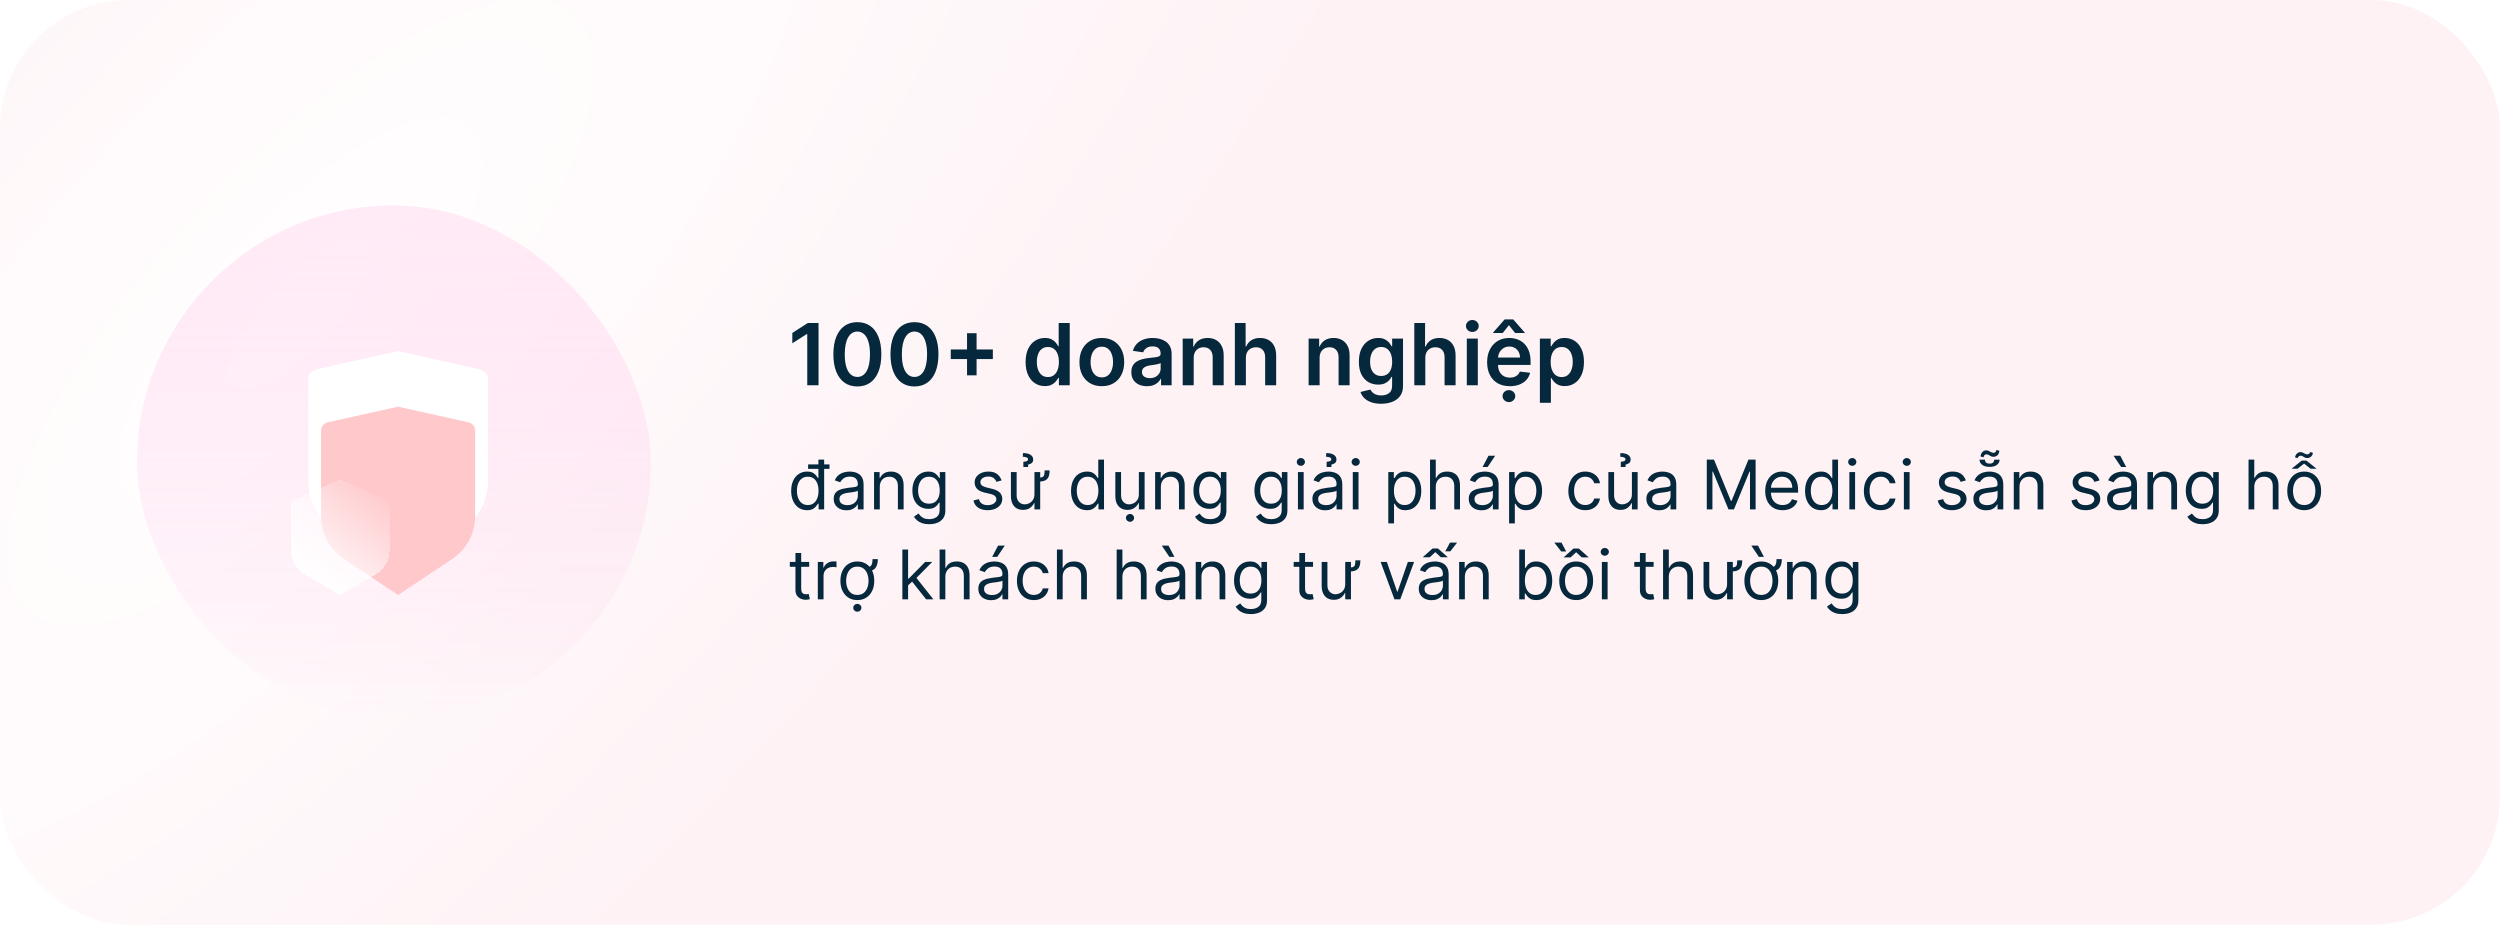 <svg width="584" height="216" viewBox="0 0 584 216" fill="none" xmlns="http://www.w3.org/2000/svg">
<rect width="584" height="216" rx="30" fill="url(#paint0_radial_25736_9285)" fill-opacity="0.05"/>
<rect x="32" y="48" width="120" height="120" rx="60" fill="url(#paint1_linear_25736_9285)" fill-opacity="0.2"/>
<g clip-path="url(#clip0_25736_9285)">
<path d="M73.827 86.316L93 82L112.173 86.316C112.691 86.433 113.155 86.725 113.487 87.144C113.819 87.564 114 88.085 114 88.623V112.229C114 114.563 113.431 116.862 112.343 118.92C111.255 120.978 109.683 122.733 107.765 124.028L93 134L78.235 124.028C76.317 122.733 74.745 120.979 73.657 118.921C72.57 116.863 72.001 114.565 72 112.231V88.623C72 88.085 72.181 87.564 72.513 87.144C72.846 86.725 73.309 86.433 73.827 86.316Z" fill="white"/>
<g filter="url(#filter0_biii_25736_9285)">
<path d="M76.566 89.652L93 86L109.434 89.652C109.878 89.751 110.275 89.998 110.56 90.353C110.845 90.708 111 91.149 111 91.604V111.578C111 113.553 110.512 115.498 109.58 117.24C108.648 118.982 107.3 120.466 105.656 121.562L93 130L80.344 121.562C78.701 120.466 77.353 118.982 76.421 117.241C75.489 115.5 75.001 113.555 75 111.58V91.604C75 91.149 75.155 90.708 75.44 90.353C75.725 89.998 76.122 89.751 76.566 89.652Z" fill="#FFC8CB"/>
</g>
<g filter="url(#filter1_bdi_25736_9285)">
<path d="M69.001 108.668L79.5 104L89.999 108.668C90.283 108.723 90.537 108.86 90.719 109.056C90.901 109.253 91 109.497 91 109.749V120.804C91 121.897 90.688 122.974 90.093 123.938C89.497 124.902 88.636 125.723 87.586 126.33L79.5 131L71.414 126.33C70.364 125.723 69.503 124.902 68.908 123.938C68.312 122.974 68 121.898 68 120.805V109.749C68 109.497 68.099 109.253 68.281 109.056C68.463 108.86 68.717 108.723 69.001 108.668Z" fill="url(#paint2_linear_25736_9285)" shape-rendering="crispEdges"/>
</g>
</g>
<path d="M191.209 75.454V90H188.574V78.019H188.489L185.087 80.192V77.777L188.702 75.454H191.209ZM200.278 90.277C199.109 90.277 198.105 89.981 197.267 89.389C196.434 88.793 195.792 87.933 195.342 86.811C194.897 85.684 194.675 84.328 194.675 82.742C194.679 81.155 194.904 79.806 195.349 78.693C195.799 77.576 196.441 76.724 197.274 76.136C198.112 75.549 199.114 75.256 200.278 75.256C201.443 75.256 202.445 75.549 203.283 76.136C204.121 76.724 204.762 77.576 205.207 78.693C205.657 79.811 205.882 81.16 205.882 82.742C205.882 84.332 205.657 85.691 205.207 86.818C204.762 87.94 204.121 88.797 203.283 89.389C202.449 89.981 201.448 90.277 200.278 90.277ZM200.278 88.054C201.188 88.054 201.905 87.606 202.43 86.712C202.961 85.812 203.226 84.489 203.226 82.742C203.226 81.586 203.105 80.615 202.864 79.829C202.622 79.044 202.281 78.452 201.841 78.054C201.401 77.651 200.88 77.45 200.278 77.45C199.374 77.45 198.659 77.9 198.134 78.8C197.608 79.695 197.343 81.008 197.338 82.742C197.333 83.901 197.449 84.877 197.686 85.668C197.928 86.458 198.268 87.055 198.709 87.457C199.149 87.855 199.672 88.054 200.278 88.054ZM213.618 90.277C212.449 90.277 211.445 89.981 210.607 89.389C209.774 88.793 209.132 87.933 208.682 86.811C208.237 85.684 208.015 84.328 208.015 82.742C208.019 81.155 208.244 79.806 208.689 78.693C209.139 77.576 209.781 76.724 210.614 76.136C211.452 75.549 212.453 75.256 213.618 75.256C214.783 75.256 215.784 75.549 216.623 76.136C217.461 76.724 218.102 77.576 218.547 78.693C218.997 79.811 219.222 81.16 219.222 82.742C219.222 84.332 218.997 85.691 218.547 86.818C218.102 87.94 217.461 88.797 216.623 89.389C215.789 89.981 214.788 90.277 213.618 90.277ZM213.618 88.054C214.527 88.054 215.245 87.606 215.77 86.712C216.301 85.812 216.566 84.489 216.566 82.742C216.566 81.586 216.445 80.615 216.203 79.829C215.962 79.044 215.621 78.452 215.181 78.054C214.74 77.651 214.22 77.45 213.618 77.45C212.714 77.45 211.999 77.9 211.473 78.8C210.948 79.695 210.683 81.008 210.678 82.742C210.673 83.901 210.789 84.877 211.026 85.668C211.267 86.458 211.608 87.055 212.049 87.457C212.489 87.855 213.012 88.054 213.618 88.054ZM225.9 87.671V77.841H228.13V87.671H225.9ZM222.1 83.871V81.641H231.93V83.871H222.1ZM244.076 90.192C243.219 90.192 242.452 89.972 241.775 89.531C241.098 89.091 240.563 88.452 240.17 87.614C239.777 86.776 239.581 85.758 239.581 84.56C239.581 83.347 239.779 82.325 240.177 81.492C240.58 80.653 241.122 80.021 241.804 79.595C242.485 79.164 243.245 78.949 244.083 78.949C244.723 78.949 245.248 79.058 245.66 79.276C246.072 79.489 246.399 79.747 246.64 80.05C246.882 80.348 247.069 80.63 247.201 80.895H247.308V75.454H249.886V90H247.358V88.281H247.201C247.069 88.546 246.877 88.828 246.626 89.126C246.375 89.42 246.044 89.671 245.632 89.879C245.22 90.088 244.701 90.192 244.076 90.192ZM244.794 88.082C245.338 88.082 245.802 87.936 246.186 87.642C246.569 87.344 246.86 86.93 247.059 86.399C247.258 85.869 247.358 85.251 247.358 84.546C247.358 83.84 247.258 83.227 247.059 82.706C246.865 82.185 246.576 81.78 246.193 81.492C245.814 81.203 245.348 81.058 244.794 81.058C244.221 81.058 243.743 81.207 243.359 81.506C242.975 81.804 242.687 82.216 242.493 82.742C242.298 83.267 242.201 83.868 242.201 84.546C242.201 85.227 242.298 85.836 242.493 86.371C242.691 86.901 242.983 87.32 243.366 87.628C243.754 87.931 244.23 88.082 244.794 88.082ZM257.384 90.213C256.319 90.213 255.396 89.979 254.614 89.51C253.833 89.041 253.227 88.385 252.796 87.543C252.37 86.7 252.157 85.715 252.157 84.588C252.157 83.461 252.37 82.474 252.796 81.626C253.227 80.779 253.833 80.121 254.614 79.652C255.396 79.183 256.319 78.949 257.384 78.949C258.45 78.949 259.373 79.183 260.154 79.652C260.935 80.121 261.539 80.779 261.965 81.626C262.396 82.474 262.612 83.461 262.612 84.588C262.612 85.715 262.396 86.7 261.965 87.543C261.539 88.385 260.935 89.041 260.154 89.51C259.373 89.979 258.45 90.213 257.384 90.213ZM257.398 88.153C257.976 88.153 258.459 87.995 258.847 87.678C259.236 87.356 259.524 86.925 259.714 86.385C259.908 85.845 260.005 85.244 260.005 84.581C260.005 83.913 259.908 83.31 259.714 82.77C259.524 82.225 259.236 81.792 258.847 81.47C258.459 81.148 257.976 80.987 257.398 80.987C256.807 80.987 256.314 81.148 255.921 81.47C255.533 81.792 255.242 82.225 255.048 82.77C254.858 83.31 254.763 83.913 254.763 84.581C254.763 85.244 254.858 85.845 255.048 86.385C255.242 86.925 255.533 87.356 255.921 87.678C256.314 87.995 256.807 88.153 257.398 88.153ZM267.933 90.22C267.242 90.22 266.619 90.097 266.065 89.851C265.516 89.6 265.08 89.231 264.758 88.743C264.441 88.255 264.282 87.654 264.282 86.939C264.282 86.323 264.396 85.814 264.623 85.412C264.85 85.01 265.161 84.688 265.554 84.446C265.947 84.204 266.389 84.022 266.882 83.899C267.379 83.771 267.893 83.679 268.423 83.622C269.062 83.556 269.581 83.497 269.978 83.445C270.376 83.388 270.665 83.303 270.845 83.189C271.029 83.07 271.122 82.888 271.122 82.642V82.599C271.122 82.064 270.963 81.65 270.646 81.356C270.329 81.063 269.872 80.916 269.275 80.916C268.645 80.916 268.146 81.053 267.777 81.328C267.412 81.603 267.166 81.927 267.038 82.301L264.637 81.96C264.827 81.297 265.139 80.743 265.575 80.298C266.011 79.849 266.543 79.512 267.173 79.29C267.803 79.062 268.499 78.949 269.261 78.949C269.787 78.949 270.31 79.01 270.831 79.133C271.351 79.257 271.827 79.46 272.258 79.744C272.689 80.024 273.035 80.405 273.295 80.888C273.56 81.371 273.693 81.974 273.693 82.699V90H271.221V88.501H271.136C270.98 88.805 270.76 89.088 270.475 89.354C270.196 89.614 269.843 89.825 269.417 89.986C268.996 90.142 268.501 90.22 267.933 90.22ZM268.6 88.331C269.117 88.331 269.564 88.229 269.943 88.026C270.322 87.817 270.613 87.543 270.816 87.202C271.025 86.861 271.129 86.489 271.129 86.087V84.801C271.048 84.867 270.911 84.929 270.717 84.986C270.528 85.043 270.315 85.092 270.078 85.135C269.841 85.178 269.607 85.215 269.375 85.249C269.143 85.282 268.941 85.31 268.771 85.334C268.387 85.386 268.044 85.471 267.741 85.59C267.438 85.708 267.199 85.874 267.024 86.087C266.849 86.295 266.761 86.565 266.761 86.896C266.761 87.37 266.934 87.727 267.279 87.969C267.625 88.21 268.065 88.331 268.6 88.331ZM278.849 83.608V90H276.278V79.091H278.735V80.945H278.863C279.114 80.334 279.514 79.849 280.064 79.489C280.618 79.129 281.302 78.949 282.116 78.949C282.869 78.949 283.525 79.11 284.083 79.432C284.647 79.754 285.083 80.22 285.39 80.831C285.703 81.442 285.857 82.183 285.852 83.054V90H283.281V83.452C283.281 82.722 283.092 82.152 282.713 81.74C282.339 81.328 281.82 81.122 281.157 81.122C280.708 81.122 280.307 81.222 279.957 81.421C279.611 81.615 279.339 81.896 279.14 82.266C278.946 82.635 278.849 83.082 278.849 83.608ZM291.037 83.608V90H288.466V75.454H290.98V80.945H291.108C291.363 80.329 291.759 79.844 292.294 79.489C292.833 79.129 293.52 78.949 294.353 78.949C295.111 78.949 295.771 79.108 296.335 79.425C296.898 79.742 297.334 80.206 297.642 80.817C297.954 81.428 298.11 82.173 298.11 83.054V90H295.539V83.452C295.539 82.718 295.35 82.147 294.971 81.74C294.597 81.328 294.072 81.122 293.395 81.122C292.94 81.122 292.533 81.222 292.173 81.421C291.818 81.615 291.538 81.896 291.335 82.266C291.136 82.635 291.037 83.082 291.037 83.608ZM308.263 83.608V90H305.692V79.091H308.15V80.945H308.277C308.528 80.334 308.928 79.849 309.478 79.489C310.032 79.129 310.716 78.949 311.53 78.949C312.283 78.949 312.939 79.11 313.498 79.432C314.061 79.754 314.497 80.22 314.804 80.831C315.117 81.442 315.271 82.183 315.266 83.054V90H312.695V83.452C312.695 82.722 312.506 82.152 312.127 81.74C311.753 81.328 311.234 81.122 310.571 81.122C310.122 81.122 309.721 81.222 309.371 81.421C309.025 81.615 308.753 81.896 308.554 82.266C308.36 82.635 308.263 83.082 308.263 83.608ZM322.624 94.318C321.701 94.318 320.908 94.193 320.245 93.942C319.582 93.695 319.049 93.364 318.647 92.947C318.244 92.531 317.965 92.069 317.809 91.562L320.124 91.001C320.228 91.215 320.38 91.425 320.578 91.633C320.777 91.847 321.045 92.022 321.381 92.159C321.722 92.301 322.15 92.372 322.667 92.372C323.396 92.372 323.999 92.195 324.478 91.84C324.956 91.489 325.195 90.912 325.195 90.106V88.04H325.067C324.935 88.305 324.74 88.577 324.485 88.856C324.234 89.136 323.9 89.37 323.483 89.56C323.071 89.749 322.553 89.844 321.928 89.844C321.09 89.844 320.33 89.647 319.648 89.254C318.971 88.856 318.431 88.265 318.029 87.479C317.631 86.688 317.432 85.698 317.432 84.51C317.432 83.312 317.631 82.301 318.029 81.477C318.431 80.649 318.973 80.021 319.655 79.595C320.337 79.164 321.097 78.949 321.935 78.949C322.574 78.949 323.1 79.058 323.512 79.276C323.928 79.489 324.26 79.747 324.506 80.05C324.752 80.348 324.939 80.63 325.067 80.895H325.209V79.091H327.745V90.178C327.745 91.11 327.522 91.882 327.077 92.493C326.632 93.104 326.024 93.561 325.252 93.864C324.48 94.167 323.604 94.318 322.624 94.318ZM322.645 87.827C323.19 87.827 323.654 87.694 324.037 87.429C324.421 87.164 324.712 86.783 324.911 86.285C325.11 85.788 325.209 85.192 325.209 84.496C325.209 83.809 325.11 83.208 324.911 82.692C324.717 82.176 324.428 81.776 324.044 81.492C323.666 81.203 323.199 81.058 322.645 81.058C322.072 81.058 321.594 81.207 321.211 81.506C320.827 81.804 320.538 82.213 320.344 82.734C320.15 83.251 320.053 83.838 320.053 84.496C320.053 85.163 320.15 85.748 320.344 86.25C320.543 86.747 320.834 87.135 321.218 87.415C321.606 87.689 322.082 87.827 322.645 87.827ZM332.951 83.608V90H330.38V75.454H332.894V80.945H333.022C333.277 80.329 333.673 79.844 334.208 79.489C334.748 79.129 335.434 78.949 336.267 78.949C337.025 78.949 337.685 79.108 338.249 79.425C338.812 79.742 339.248 80.206 339.556 80.817C339.868 81.428 340.025 82.173 340.025 83.054V90H337.453V83.452C337.453 82.718 337.264 82.147 336.885 81.74C336.511 81.328 335.986 81.122 335.309 81.122C334.854 81.122 334.447 81.222 334.087 81.421C333.732 81.615 333.453 81.896 333.249 82.266C333.05 82.635 332.951 83.082 332.951 83.608ZM342.645 90V79.091H345.216V90H342.645ZM343.938 77.543C343.531 77.543 343.18 77.408 342.887 77.138C342.593 76.863 342.446 76.534 342.446 76.151C342.446 75.762 342.593 75.433 342.887 75.163C343.18 74.889 343.531 74.751 343.938 74.751C344.35 74.751 344.7 74.889 344.989 75.163C345.283 75.433 345.429 75.762 345.429 76.151C345.429 76.534 345.283 76.863 344.989 77.138C344.7 77.408 344.35 77.543 343.938 77.543ZM352.69 90.213C351.596 90.213 350.651 89.986 349.856 89.531C349.065 89.072 348.457 88.423 348.031 87.585C347.604 86.742 347.391 85.751 347.391 84.609C347.391 83.487 347.604 82.502 348.031 81.655C348.461 80.803 349.063 80.14 349.835 79.666C350.606 79.188 351.513 78.949 352.555 78.949C353.227 78.949 353.862 79.058 354.458 79.276C355.059 79.489 355.59 79.82 356.049 80.27C356.513 80.72 356.878 81.293 357.143 81.989C357.408 82.68 357.54 83.504 357.54 84.46V85.249H348.599V83.516H355.076C355.071 83.023 354.965 82.585 354.756 82.202C354.548 81.813 354.257 81.508 353.883 81.285C353.513 81.063 353.083 80.952 352.59 80.952C352.065 80.952 351.603 81.079 351.205 81.335C350.808 81.586 350.497 81.918 350.275 82.329C350.057 82.737 349.946 83.184 349.941 83.672V85.185C349.941 85.819 350.057 86.364 350.289 86.818C350.521 87.268 350.845 87.614 351.262 87.855C351.679 88.092 352.166 88.21 352.725 88.21C353.099 88.21 353.438 88.158 353.741 88.054C354.044 87.945 354.307 87.787 354.529 87.578C354.752 87.37 354.92 87.112 355.033 86.804L357.434 87.074C357.282 87.708 356.994 88.262 356.567 88.736C356.146 89.204 355.606 89.569 354.948 89.829C354.29 90.085 353.537 90.213 352.69 90.213ZM353.925 77.784L352.484 75.966L351.042 77.784H348.79V77.685L351.482 74.617H353.492L356.177 77.685V77.784H353.925ZM352.484 93.928C352.072 93.928 351.719 93.79 351.425 93.516C351.137 93.241 350.992 92.912 350.992 92.528C350.992 92.145 351.137 91.816 351.425 91.541C351.719 91.267 352.069 91.129 352.477 91.129C352.888 91.129 353.239 91.267 353.528 91.541C353.821 91.816 353.968 92.145 353.968 92.528C353.968 92.912 353.821 93.241 353.528 93.516C353.239 93.79 352.891 93.928 352.484 93.928ZM359.716 94.091V79.091H362.244V80.895H362.393C362.526 80.63 362.713 80.348 362.954 80.05C363.196 79.747 363.522 79.489 363.934 79.276C364.346 79.058 364.872 78.949 365.511 78.949C366.354 78.949 367.114 79.164 367.791 79.595C368.473 80.021 369.012 80.653 369.41 81.492C369.813 82.325 370.014 83.347 370.014 84.56C370.014 85.758 369.817 86.776 369.424 87.614C369.031 88.452 368.496 89.091 367.819 89.531C367.142 89.972 366.375 90.192 365.518 90.192C364.893 90.192 364.375 90.088 363.963 89.879C363.551 89.671 363.219 89.42 362.968 89.126C362.722 88.828 362.53 88.546 362.393 88.281H362.287V94.091H359.716ZM362.237 84.546C362.237 85.251 362.336 85.869 362.535 86.399C362.739 86.93 363.03 87.344 363.409 87.642C363.792 87.936 364.256 88.082 364.801 88.082C365.369 88.082 365.845 87.931 366.228 87.628C366.612 87.32 366.901 86.901 367.095 86.371C367.294 85.836 367.393 85.227 367.393 84.546C367.393 83.868 367.296 83.267 367.102 82.742C366.908 82.216 366.619 81.804 366.235 81.506C365.852 81.207 365.374 81.058 364.801 81.058C364.252 81.058 363.785 81.203 363.402 81.492C363.018 81.78 362.727 82.185 362.528 82.706C362.334 83.227 362.237 83.84 362.237 84.546Z" fill="#06283D"/>
<path d="M188.523 119.182C187.795 119.182 187.153 118.998 186.597 118.631C186.04 118.259 185.604 117.737 185.29 117.062C184.975 116.384 184.818 115.583 184.818 114.659C184.818 113.742 184.975 112.947 185.29 112.273C185.604 111.598 186.042 111.078 186.602 110.71C187.163 110.343 187.811 110.159 188.545 110.159C189.114 110.159 189.563 110.254 189.892 110.443C190.225 110.629 190.479 110.841 190.653 111.08C190.831 111.314 190.97 111.508 191.068 111.659H191.182V107.364H192.523V119H191.227V117.659H191.068C190.97 117.818 190.83 118.019 190.648 118.261C190.466 118.5 190.206 118.714 189.869 118.903C189.532 119.089 189.083 119.182 188.523 119.182ZM188.705 117.977C189.242 117.977 189.697 117.837 190.068 117.557C190.439 117.273 190.722 116.881 190.915 116.381C191.108 115.877 191.205 115.295 191.205 114.636C191.205 113.985 191.11 113.415 190.92 112.926C190.731 112.434 190.451 112.051 190.08 111.778C189.708 111.502 189.25 111.364 188.705 111.364C188.136 111.364 187.663 111.509 187.284 111.801C186.909 112.089 186.627 112.481 186.438 112.977C186.252 113.47 186.159 114.023 186.159 114.636C186.159 115.258 186.254 115.822 186.443 116.33C186.636 116.833 186.92 117.235 187.295 117.534C187.674 117.83 188.144 117.977 188.705 117.977ZM188.773 109.523V108.477H193.773V109.523H188.773ZM197.733 119.205C197.18 119.205 196.678 119.1 196.227 118.892C195.777 118.68 195.419 118.375 195.153 117.977C194.888 117.576 194.756 117.091 194.756 116.523C194.756 116.023 194.854 115.617 195.051 115.307C195.248 114.992 195.511 114.746 195.841 114.568C196.17 114.39 196.534 114.258 196.932 114.17C197.333 114.08 197.737 114.008 198.142 113.955C198.672 113.886 199.102 113.835 199.432 113.801C199.765 113.763 200.008 113.701 200.159 113.614C200.314 113.527 200.392 113.375 200.392 113.159V113.114C200.392 112.553 200.239 112.117 199.932 111.807C199.629 111.496 199.169 111.341 198.551 111.341C197.911 111.341 197.409 111.481 197.045 111.761C196.682 112.042 196.426 112.341 196.278 112.659L195.006 112.205C195.233 111.674 195.536 111.261 195.915 110.966C196.297 110.667 196.714 110.458 197.165 110.341C197.619 110.22 198.066 110.159 198.506 110.159C198.786 110.159 199.108 110.193 199.472 110.261C199.839 110.326 200.193 110.46 200.534 110.665C200.879 110.869 201.165 111.178 201.392 111.591C201.619 112.004 201.733 112.557 201.733 113.25V119H200.392V117.818H200.324C200.233 118.008 200.081 118.21 199.869 118.426C199.657 118.642 199.375 118.826 199.023 118.977C198.67 119.129 198.241 119.205 197.733 119.205ZM197.938 118C198.468 118 198.915 117.896 199.278 117.688C199.646 117.479 199.922 117.21 200.108 116.881C200.297 116.551 200.392 116.205 200.392 115.841V114.614C200.335 114.682 200.21 114.744 200.017 114.801C199.828 114.854 199.608 114.902 199.358 114.943C199.112 114.981 198.871 115.015 198.636 115.045C198.405 115.072 198.218 115.095 198.074 115.114C197.725 115.159 197.4 115.233 197.097 115.335C196.797 115.434 196.555 115.583 196.369 115.784C196.188 115.981 196.097 116.25 196.097 116.591C196.097 117.057 196.269 117.409 196.614 117.648C196.962 117.883 197.403 118 197.938 118ZM205.521 113.75V119H204.18V110.273H205.476V111.636H205.589C205.794 111.193 206.105 110.837 206.521 110.568C206.938 110.295 207.476 110.159 208.135 110.159C208.726 110.159 209.243 110.28 209.686 110.523C210.129 110.761 210.474 111.125 210.72 111.614C210.966 112.098 211.089 112.712 211.089 113.455V119H209.749V113.545C209.749 112.86 209.571 112.326 209.214 111.943C208.858 111.557 208.37 111.364 207.749 111.364C207.321 111.364 206.938 111.456 206.601 111.642C206.268 111.828 206.004 112.098 205.811 112.455C205.618 112.811 205.521 113.242 205.521 113.75ZM217.062 122.455C216.415 122.455 215.858 122.371 215.392 122.205C214.926 122.042 214.538 121.826 214.227 121.557C213.92 121.292 213.676 121.008 213.494 120.705L214.562 119.955C214.684 120.114 214.837 120.295 215.023 120.5C215.208 120.708 215.462 120.888 215.784 121.04C216.11 121.195 216.536 121.273 217.062 121.273C217.767 121.273 218.348 121.102 218.807 120.761C219.265 120.42 219.494 119.886 219.494 119.159V117.386H219.381C219.282 117.545 219.142 117.742 218.96 117.977C218.782 118.208 218.525 118.415 218.188 118.597C217.854 118.775 217.403 118.864 216.835 118.864C216.131 118.864 215.498 118.697 214.938 118.364C214.381 118.03 213.939 117.545 213.614 116.909C213.292 116.273 213.131 115.5 213.131 114.591C213.131 113.697 213.288 112.919 213.602 112.256C213.917 111.589 214.354 111.074 214.915 110.71C215.475 110.343 216.123 110.159 216.858 110.159C217.426 110.159 217.877 110.254 218.21 110.443C218.547 110.629 218.805 110.841 218.983 111.08C219.165 111.314 219.305 111.508 219.403 111.659H219.54V110.273H220.835V119.25C220.835 120 220.665 120.61 220.324 121.08C219.987 121.553 219.532 121.9 218.96 122.119C218.392 122.343 217.759 122.455 217.062 122.455ZM217.017 117.659C217.555 117.659 218.009 117.536 218.381 117.29C218.752 117.044 219.034 116.689 219.227 116.227C219.42 115.765 219.517 115.212 219.517 114.568C219.517 113.939 219.422 113.384 219.233 112.903C219.044 112.422 218.763 112.045 218.392 111.773C218.021 111.5 217.563 111.364 217.017 111.364C216.449 111.364 215.975 111.508 215.597 111.795C215.222 112.083 214.939 112.47 214.75 112.955C214.564 113.439 214.472 113.977 214.472 114.568C214.472 115.174 214.566 115.71 214.756 116.176C214.949 116.638 215.233 117.002 215.608 117.267C215.987 117.528 216.456 117.659 217.017 117.659ZM233.972 112.227L232.767 112.568C232.691 112.367 232.58 112.172 232.432 111.983C232.288 111.79 232.091 111.631 231.841 111.506C231.591 111.381 231.271 111.318 230.881 111.318C230.347 111.318 229.902 111.441 229.545 111.688C229.193 111.93 229.017 112.239 229.017 112.614C229.017 112.947 229.138 113.21 229.381 113.403C229.623 113.597 230.002 113.758 230.517 113.886L231.812 114.205C232.593 114.394 233.174 114.684 233.557 115.074C233.939 115.46 234.131 115.958 234.131 116.568C234.131 117.068 233.987 117.515 233.699 117.909C233.415 118.303 233.017 118.614 232.506 118.841C231.994 119.068 231.4 119.182 230.722 119.182C229.831 119.182 229.095 118.989 228.511 118.602C227.928 118.216 227.559 117.652 227.403 116.909L228.676 116.591C228.797 117.061 229.027 117.413 229.364 117.648C229.705 117.883 230.15 118 230.699 118C231.324 118 231.82 117.867 232.188 117.602C232.559 117.333 232.744 117.011 232.744 116.636C232.744 116.333 232.638 116.08 232.426 115.875C232.214 115.667 231.888 115.511 231.449 115.409L229.994 115.068C229.195 114.879 228.608 114.585 228.233 114.188C227.862 113.786 227.676 113.284 227.676 112.682C227.676 112.189 227.814 111.754 228.091 111.375C228.371 110.996 228.752 110.699 229.233 110.483C229.718 110.267 230.267 110.159 230.881 110.159C231.744 110.159 232.422 110.348 232.915 110.727C233.411 111.106 233.763 111.606 233.972 112.227ZM244.013 109.886H245.195C245.195 110.462 245.119 110.945 244.967 111.335C244.816 111.722 244.551 112.013 244.172 112.21C243.793 112.403 243.263 112.5 242.581 112.5V111.568C243.051 111.568 243.384 111.511 243.581 111.398C243.782 111.28 243.903 111.098 243.945 110.852C243.99 110.602 244.013 110.28 244.013 109.886ZM241.649 115.432V110.273H242.99V119H241.649V117.523H241.558C241.354 117.966 241.036 118.343 240.604 118.653C240.172 118.96 239.626 119.114 238.967 119.114C238.422 119.114 237.937 118.994 237.513 118.756C237.089 118.513 236.755 118.15 236.513 117.665C236.27 117.176 236.149 116.561 236.149 115.818V110.273H237.49V115.727C237.49 116.364 237.668 116.871 238.024 117.25C238.384 117.629 238.842 117.818 239.399 117.818C239.732 117.818 240.071 117.733 240.416 117.562C240.765 117.392 241.056 117.131 241.291 116.778C241.53 116.426 241.649 115.977 241.649 115.432ZM240.172 109.091H239.058V107.864C239.456 107.841 239.736 107.786 239.899 107.699C240.066 107.612 240.149 107.477 240.149 107.295C240.149 107.091 240.03 106.941 239.791 106.847C239.553 106.752 239.263 106.705 238.922 106.705L238.967 105.841C239.751 105.841 240.344 105.977 240.746 106.25C241.151 106.523 241.354 106.886 241.354 107.341C241.354 107.727 241.231 108.009 240.984 108.188C240.738 108.366 240.467 108.477 240.172 108.523V109.091ZM253.898 119.182C253.17 119.182 252.528 118.998 251.972 118.631C251.415 118.259 250.979 117.737 250.665 117.062C250.35 116.384 250.193 115.583 250.193 114.659C250.193 113.742 250.35 112.947 250.665 112.273C250.979 111.598 251.417 111.078 251.977 110.71C252.538 110.343 253.186 110.159 253.92 110.159C254.489 110.159 254.938 110.254 255.267 110.443C255.6 110.629 255.854 110.841 256.028 111.08C256.206 111.314 256.345 111.508 256.443 111.659H256.557V107.364H257.898V119H256.602V117.659H256.443C256.345 117.818 256.205 118.019 256.023 118.261C255.841 118.5 255.581 118.714 255.244 118.903C254.907 119.089 254.458 119.182 253.898 119.182ZM254.08 117.977C254.617 117.977 255.072 117.837 255.443 117.557C255.814 117.273 256.097 116.881 256.29 116.381C256.483 115.877 256.58 115.295 256.58 114.636C256.58 113.985 256.485 113.415 256.295 112.926C256.106 112.434 255.826 112.051 255.455 111.778C255.083 111.502 254.625 111.364 254.08 111.364C253.511 111.364 253.038 111.509 252.659 111.801C252.284 112.089 252.002 112.481 251.812 112.977C251.627 113.47 251.534 114.023 251.534 114.636C251.534 115.258 251.629 115.822 251.818 116.33C252.011 116.833 252.295 117.235 252.67 117.534C253.049 117.83 253.519 117.977 254.08 117.977ZM266.04 115.432V110.273H267.381V119H266.04V117.523H265.949C265.744 117.966 265.426 118.343 264.994 118.653C264.563 118.96 264.017 119.114 263.358 119.114C262.812 119.114 262.328 118.994 261.903 118.756C261.479 118.513 261.146 118.15 260.903 117.665C260.661 117.176 260.54 116.561 260.54 115.818V110.273H261.881V115.727C261.881 116.364 262.059 116.871 262.415 117.25C262.775 117.629 263.233 117.818 263.79 117.818C264.123 117.818 264.462 117.733 264.807 117.562C265.155 117.392 265.447 117.131 265.682 116.778C265.92 116.426 266.04 115.977 266.04 115.432ZM263.972 121.886C263.71 121.886 263.485 121.797 263.295 121.619C263.11 121.441 263.017 121.227 263.017 120.977C263.017 120.727 263.11 120.513 263.295 120.335C263.485 120.157 263.71 120.068 263.972 120.068C264.233 120.068 264.456 120.157 264.642 120.335C264.831 120.513 264.926 120.727 264.926 120.977C264.926 121.227 264.831 121.441 264.642 121.619C264.456 121.797 264.233 121.886 263.972 121.886ZM271.178 113.75V119H269.837V110.273H271.132V111.636H271.246C271.45 111.193 271.761 110.837 272.178 110.568C272.594 110.295 273.132 110.159 273.791 110.159C274.382 110.159 274.899 110.28 275.342 110.523C275.786 110.761 276.13 111.125 276.376 111.614C276.623 112.098 276.746 112.712 276.746 113.455V119H275.405V113.545C275.405 112.86 275.227 112.326 274.871 111.943C274.515 111.557 274.026 111.364 273.405 111.364C272.977 111.364 272.594 111.456 272.257 111.642C271.924 111.828 271.661 112.098 271.467 112.455C271.274 112.811 271.178 113.242 271.178 113.75ZM282.719 122.455C282.071 122.455 281.514 122.371 281.048 122.205C280.582 122.042 280.194 121.826 279.884 121.557C279.577 121.292 279.332 121.008 279.151 120.705L280.219 119.955C280.34 120.114 280.493 120.295 280.679 120.5C280.865 120.708 281.118 120.888 281.44 121.04C281.766 121.195 282.192 121.273 282.719 121.273C283.423 121.273 284.005 121.102 284.463 120.761C284.921 120.42 285.151 119.886 285.151 119.159V117.386H285.037C284.938 117.545 284.798 117.742 284.616 117.977C284.438 118.208 284.181 118.415 283.844 118.597C283.51 118.775 283.06 118.864 282.491 118.864C281.787 118.864 281.154 118.697 280.594 118.364C280.037 118.03 279.596 117.545 279.27 116.909C278.948 116.273 278.787 115.5 278.787 114.591C278.787 113.697 278.944 112.919 279.259 112.256C279.573 111.589 280.01 111.074 280.571 110.71C281.132 110.343 281.779 110.159 282.514 110.159C283.082 110.159 283.533 110.254 283.866 110.443C284.204 110.629 284.461 110.841 284.639 111.08C284.821 111.314 284.961 111.508 285.06 111.659H285.196V110.273H286.491V119.25C286.491 120 286.321 120.61 285.98 121.08C285.643 121.553 285.188 121.9 284.616 122.119C284.048 122.343 283.416 122.455 282.719 122.455ZM282.673 117.659C283.211 117.659 283.666 117.536 284.037 117.29C284.408 117.044 284.69 116.689 284.884 116.227C285.077 115.765 285.173 115.212 285.173 114.568C285.173 113.939 285.079 113.384 284.889 112.903C284.7 112.422 284.42 112.045 284.048 111.773C283.677 111.5 283.219 111.364 282.673 111.364C282.105 111.364 281.632 111.508 281.253 111.795C280.878 112.083 280.596 112.47 280.406 112.955C280.221 113.439 280.128 113.977 280.128 114.568C280.128 115.174 280.223 115.71 280.412 116.176C280.605 116.638 280.889 117.002 281.264 117.267C281.643 117.528 282.113 117.659 282.673 117.659ZM296.969 122.455C296.321 122.455 295.764 122.371 295.298 122.205C294.832 122.042 294.444 121.826 294.134 121.557C293.827 121.292 293.582 121.008 293.401 120.705L294.469 119.955C294.59 120.114 294.743 120.295 294.929 120.5C295.115 120.708 295.368 120.888 295.69 121.04C296.016 121.195 296.442 121.273 296.969 121.273C297.673 121.273 298.255 121.102 298.713 120.761C299.171 120.42 299.401 119.886 299.401 119.159V117.386H299.287C299.188 117.545 299.048 117.742 298.866 117.977C298.688 118.208 298.431 118.415 298.094 118.597C297.76 118.775 297.31 118.864 296.741 118.864C296.037 118.864 295.404 118.697 294.844 118.364C294.287 118.03 293.846 117.545 293.52 116.909C293.198 116.273 293.037 115.5 293.037 114.591C293.037 113.697 293.194 112.919 293.509 112.256C293.823 111.589 294.26 111.074 294.821 110.71C295.382 110.343 296.029 110.159 296.764 110.159C297.332 110.159 297.783 110.254 298.116 110.443C298.454 110.629 298.711 110.841 298.889 111.08C299.071 111.314 299.211 111.508 299.31 111.659H299.446V110.273H300.741V119.25C300.741 120 300.571 120.61 300.23 121.08C299.893 121.553 299.438 121.9 298.866 122.119C298.298 122.343 297.666 122.455 296.969 122.455ZM296.923 117.659C297.461 117.659 297.916 117.536 298.287 117.29C298.658 117.044 298.94 116.689 299.134 116.227C299.327 115.765 299.423 115.212 299.423 114.568C299.423 113.939 299.329 113.384 299.139 112.903C298.95 112.422 298.67 112.045 298.298 111.773C297.927 111.5 297.469 111.364 296.923 111.364C296.355 111.364 295.882 111.508 295.503 111.795C295.128 112.083 294.846 112.47 294.656 112.955C294.471 113.439 294.378 113.977 294.378 114.568C294.378 115.174 294.473 115.71 294.662 116.176C294.855 116.638 295.139 117.002 295.514 117.267C295.893 117.528 296.363 117.659 296.923 117.659ZM303.196 119V110.273H304.537V119H303.196ZM303.878 108.818C303.616 108.818 303.391 108.729 303.202 108.551C303.016 108.373 302.923 108.159 302.923 107.909C302.923 107.659 303.016 107.445 303.202 107.267C303.391 107.089 303.616 107 303.878 107C304.139 107 304.363 107.089 304.548 107.267C304.738 107.445 304.832 107.659 304.832 107.909C304.832 108.159 304.738 108.373 304.548 108.551C304.363 108.729 304.139 108.818 303.878 108.818ZM309.561 119.205C309.008 119.205 308.506 119.1 308.055 118.892C307.605 118.68 307.247 118.375 306.982 117.977C306.716 117.576 306.584 117.091 306.584 116.523C306.584 116.023 306.682 115.617 306.879 115.307C307.076 114.992 307.339 114.746 307.669 114.568C307.999 114.39 308.362 114.258 308.76 114.17C309.161 114.08 309.565 114.008 309.97 113.955C310.5 113.886 310.93 113.835 311.26 113.801C311.593 113.763 311.836 113.701 311.987 113.614C312.143 113.527 312.22 113.375 312.22 113.159V113.114C312.22 112.553 312.067 112.117 311.76 111.807C311.457 111.496 310.997 111.341 310.379 111.341C309.739 111.341 309.237 111.481 308.874 111.761C308.51 112.042 308.254 112.341 308.107 112.659L306.834 112.205C307.061 111.674 307.364 111.261 307.743 110.966C308.125 110.667 308.542 110.458 308.993 110.341C309.447 110.22 309.894 110.159 310.334 110.159C310.614 110.159 310.936 110.193 311.3 110.261C311.667 110.326 312.021 110.46 312.362 110.665C312.707 110.869 312.993 111.178 313.22 111.591C313.447 112.004 313.561 112.557 313.561 113.25V119H312.22V117.818H312.152C312.061 118.008 311.91 118.21 311.697 118.426C311.485 118.642 311.203 118.826 310.851 118.977C310.499 119.129 310.069 119.205 309.561 119.205ZM309.766 118C310.296 118 310.743 117.896 311.107 117.688C311.474 117.479 311.75 117.21 311.936 116.881C312.125 116.551 312.22 116.205 312.22 115.841V114.614C312.163 114.682 312.038 114.744 311.845 114.801C311.656 114.854 311.436 114.902 311.186 114.943C310.94 114.981 310.699 115.015 310.464 115.045C310.233 115.072 310.046 115.095 309.902 115.114C309.554 115.159 309.228 115.233 308.925 115.335C308.625 115.434 308.383 115.583 308.197 115.784C308.016 115.981 307.925 116.25 307.925 116.591C307.925 117.057 308.097 117.409 308.442 117.648C308.79 117.883 309.232 118 309.766 118ZM311.016 109.091H309.902V107.864C310.3 107.841 310.58 107.786 310.743 107.699C310.91 107.612 310.993 107.477 310.993 107.295C310.993 107.091 310.874 106.941 310.635 106.847C310.396 106.752 310.107 106.705 309.766 106.705L309.811 105.841C310.595 105.841 311.188 105.977 311.589 106.25C311.995 106.523 312.197 106.886 312.197 107.341C312.197 107.727 312.074 108.009 311.828 108.188C311.582 108.366 311.311 108.477 311.016 108.523V109.091ZM316.009 119V110.273H317.349V119H316.009ZM316.69 108.818C316.429 108.818 316.204 108.729 316.014 108.551C315.829 108.373 315.736 108.159 315.736 107.909C315.736 107.659 315.829 107.445 316.014 107.267C316.204 107.089 316.429 107 316.69 107C316.952 107 317.175 107.089 317.361 107.267C317.55 107.445 317.645 107.659 317.645 107.909C317.645 108.159 317.55 108.373 317.361 108.551C317.175 108.729 316.952 108.818 316.69 108.818ZM324.305 122.273V110.273H325.601V111.659H325.76C325.858 111.508 325.995 111.314 326.169 111.08C326.347 110.841 326.601 110.629 326.93 110.443C327.264 110.254 327.714 110.159 328.283 110.159C329.018 110.159 329.665 110.343 330.226 110.71C330.786 111.078 331.224 111.598 331.538 112.273C331.853 112.947 332.01 113.742 332.01 114.659C332.01 115.583 331.853 116.384 331.538 117.062C331.224 117.737 330.788 118.259 330.232 118.631C329.675 118.998 329.033 119.182 328.305 119.182C327.745 119.182 327.296 119.089 326.959 118.903C326.622 118.714 326.362 118.5 326.18 118.261C325.999 118.019 325.858 117.818 325.76 117.659H325.646V122.273H324.305ZM325.624 114.636C325.624 115.295 325.72 115.877 325.913 116.381C326.107 116.881 326.389 117.273 326.76 117.557C327.131 117.837 327.586 117.977 328.124 117.977C328.684 117.977 329.152 117.83 329.527 117.534C329.906 117.235 330.19 116.833 330.379 116.33C330.572 115.822 330.669 115.258 330.669 114.636C330.669 114.023 330.574 113.47 330.385 112.977C330.199 112.481 329.917 112.089 329.538 111.801C329.163 111.509 328.692 111.364 328.124 111.364C327.578 111.364 327.12 111.502 326.749 111.778C326.377 112.051 326.097 112.434 325.908 112.926C325.718 113.415 325.624 113.985 325.624 114.636ZM335.396 113.75V119H334.055V107.364H335.396V111.636H335.51C335.714 111.186 336.021 110.828 336.43 110.562C336.843 110.294 337.393 110.159 338.078 110.159C338.673 110.159 339.194 110.278 339.641 110.517C340.088 110.752 340.434 111.114 340.68 111.602C340.93 112.087 341.055 112.705 341.055 113.455V119H339.714V113.545C339.714 112.852 339.535 112.316 339.175 111.938C338.819 111.555 338.324 111.364 337.692 111.364C337.252 111.364 336.858 111.456 336.51 111.642C336.165 111.828 335.893 112.098 335.692 112.455C335.495 112.811 335.396 113.242 335.396 113.75ZM346.077 119.205C345.524 119.205 345.022 119.1 344.571 118.892C344.12 118.68 343.762 118.375 343.497 117.977C343.232 117.576 343.099 117.091 343.099 116.523C343.099 116.023 343.198 115.617 343.395 115.307C343.592 114.992 343.855 114.746 344.185 114.568C344.514 114.39 344.878 114.258 345.276 114.17C345.677 114.08 346.08 114.008 346.486 113.955C347.016 113.886 347.446 113.835 347.776 113.801C348.109 113.763 348.351 113.701 348.503 113.614C348.658 113.527 348.736 113.375 348.736 113.159V113.114C348.736 112.553 348.582 112.117 348.276 111.807C347.973 111.496 347.512 111.341 346.895 111.341C346.255 111.341 345.753 111.481 345.389 111.761C345.026 112.042 344.77 112.341 344.622 112.659L343.349 112.205C343.577 111.674 343.88 111.261 344.259 110.966C344.641 110.667 345.058 110.458 345.509 110.341C345.963 110.22 346.41 110.159 346.849 110.159C347.13 110.159 347.452 110.193 347.815 110.261C348.183 110.326 348.537 110.46 348.878 110.665C349.223 110.869 349.509 111.178 349.736 111.591C349.963 112.004 350.077 112.557 350.077 113.25V119H348.736V117.818H348.668C348.577 118.008 348.425 118.21 348.213 118.426C348.001 118.642 347.719 118.826 347.366 118.977C347.014 119.129 346.584 119.205 346.077 119.205ZM346.281 118C346.812 118 347.259 117.896 347.622 117.688C347.99 117.479 348.266 117.21 348.452 116.881C348.641 116.551 348.736 116.205 348.736 115.841V114.614C348.679 114.682 348.554 114.744 348.361 114.801C348.171 114.854 347.952 114.902 347.702 114.943C347.455 114.981 347.215 115.015 346.98 115.045C346.749 115.072 346.562 115.095 346.418 115.114C346.069 115.159 345.743 115.233 345.44 115.335C345.141 115.434 344.899 115.583 344.713 115.784C344.531 115.981 344.44 116.25 344.44 116.591C344.44 117.057 344.613 117.409 344.957 117.648C345.306 117.883 345.747 118 346.281 118ZM346.327 109.091L347.713 106.455H349.281L347.509 109.091H346.327ZM352.524 122.273V110.273H353.82V111.659H353.979C354.077 111.508 354.214 111.314 354.388 111.08C354.566 110.841 354.82 110.629 355.149 110.443C355.482 110.254 355.933 110.159 356.501 110.159C357.236 110.159 357.884 110.343 358.445 110.71C359.005 111.078 359.443 111.598 359.757 112.273C360.071 112.947 360.229 113.742 360.229 114.659C360.229 115.583 360.071 116.384 359.757 117.062C359.443 117.737 359.007 118.259 358.45 118.631C357.893 118.998 357.251 119.182 356.524 119.182C355.964 119.182 355.515 119.089 355.178 118.903C354.84 118.714 354.581 118.5 354.399 118.261C354.217 118.019 354.077 117.818 353.979 117.659H353.865V122.273H352.524ZM353.842 114.636C353.842 115.295 353.939 115.877 354.132 116.381C354.325 116.881 354.607 117.273 354.979 117.557C355.35 117.837 355.804 117.977 356.342 117.977C356.903 117.977 357.371 117.83 357.746 117.534C358.125 117.235 358.409 116.833 358.598 116.33C358.791 115.822 358.888 115.258 358.888 114.636C358.888 114.023 358.793 113.47 358.604 112.977C358.418 112.481 358.136 112.089 357.757 111.801C357.382 111.509 356.911 111.364 356.342 111.364C355.797 111.364 355.339 111.502 354.967 111.778C354.596 112.051 354.316 112.434 354.126 112.926C353.937 113.415 353.842 113.985 353.842 114.636ZM370.32 119.182C369.501 119.182 368.797 118.989 368.206 118.602C367.615 118.216 367.161 117.684 366.842 117.006C366.524 116.328 366.365 115.553 366.365 114.682C366.365 113.795 366.528 113.013 366.854 112.335C367.183 111.653 367.642 111.121 368.229 110.739C368.82 110.352 369.509 110.159 370.297 110.159C370.911 110.159 371.464 110.273 371.956 110.5C372.448 110.727 372.852 111.045 373.166 111.455C373.481 111.864 373.676 112.341 373.751 112.886H372.411C372.308 112.489 372.081 112.136 371.729 111.83C371.38 111.519 370.911 111.364 370.32 111.364C369.797 111.364 369.339 111.5 368.945 111.773C368.554 112.042 368.25 112.422 368.03 112.915C367.814 113.403 367.706 113.977 367.706 114.636C367.706 115.311 367.812 115.898 368.024 116.398C368.24 116.898 368.543 117.286 368.933 117.562C369.327 117.839 369.789 117.977 370.32 117.977C370.668 117.977 370.984 117.917 371.268 117.795C371.553 117.674 371.793 117.5 371.99 117.273C372.187 117.045 372.327 116.773 372.411 116.455H373.751C373.676 116.97 373.488 117.434 373.189 117.847C372.893 118.256 372.501 118.581 372.013 118.824C371.528 119.062 370.964 119.182 370.32 119.182ZM381.212 115.432V110.273H382.553V119H381.212V117.523H381.121C380.916 117.966 380.598 118.343 380.166 118.653C379.734 118.96 379.189 119.114 378.53 119.114C377.984 119.114 377.5 118.994 377.075 118.756C376.651 118.513 376.318 118.15 376.075 117.665C375.833 117.176 375.712 116.561 375.712 115.818V110.273H377.053V115.727C377.053 116.364 377.231 116.871 377.587 117.25C377.946 117.629 378.405 117.818 378.962 117.818C379.295 117.818 379.634 117.733 379.979 117.562C380.327 117.392 380.619 117.131 380.854 116.778C381.092 116.426 381.212 115.977 381.212 115.432ZM379.734 109.091H378.621V107.864C379.018 107.841 379.299 107.786 379.462 107.699C379.628 107.612 379.712 107.477 379.712 107.295C379.712 107.091 379.592 106.941 379.354 106.847C379.115 106.752 378.825 106.705 378.484 106.705L378.53 105.841C379.314 105.841 379.907 105.977 380.308 106.25C380.714 106.523 380.916 106.886 380.916 107.341C380.916 107.727 380.793 108.009 380.547 108.188C380.301 108.366 380.03 108.477 379.734 108.523V109.091ZM387.577 119.205C387.024 119.205 386.522 119.1 386.071 118.892C385.62 118.68 385.262 118.375 384.997 117.977C384.732 117.576 384.599 117.091 384.599 116.523C384.599 116.023 384.698 115.617 384.895 115.307C385.092 114.992 385.355 114.746 385.685 114.568C386.014 114.39 386.378 114.258 386.776 114.17C387.177 114.08 387.58 114.008 387.986 113.955C388.516 113.886 388.946 113.835 389.276 113.801C389.609 113.763 389.851 113.701 390.003 113.614C390.158 113.527 390.236 113.375 390.236 113.159V113.114C390.236 112.553 390.082 112.117 389.776 111.807C389.473 111.496 389.012 111.341 388.395 111.341C387.755 111.341 387.253 111.481 386.889 111.761C386.526 112.042 386.27 112.341 386.122 112.659L384.849 112.205C385.077 111.674 385.38 111.261 385.759 110.966C386.141 110.667 386.558 110.458 387.009 110.341C387.463 110.22 387.91 110.159 388.349 110.159C388.63 110.159 388.952 110.193 389.315 110.261C389.683 110.326 390.037 110.46 390.378 110.665C390.723 110.869 391.009 111.178 391.236 111.591C391.463 112.004 391.577 112.557 391.577 113.25V119H390.236V117.818H390.168C390.077 118.008 389.925 118.21 389.713 118.426C389.501 118.642 389.219 118.826 388.866 118.977C388.514 119.129 388.084 119.205 387.577 119.205ZM387.781 118C388.312 118 388.759 117.896 389.122 117.688C389.49 117.479 389.766 117.21 389.952 116.881C390.141 116.551 390.236 116.205 390.236 115.841V114.614C390.179 114.682 390.054 114.744 389.861 114.801C389.671 114.854 389.452 114.902 389.202 114.943C388.955 114.981 388.715 115.015 388.48 115.045C388.249 115.072 388.062 115.095 387.918 115.114C387.569 115.159 387.243 115.233 386.94 115.335C386.641 115.434 386.399 115.583 386.213 115.784C386.031 115.981 385.94 116.25 385.94 116.591C385.94 117.057 386.113 117.409 386.457 117.648C386.806 117.883 387.247 118 387.781 118ZM398.706 107.364H400.388L404.342 117.023H404.479L408.433 107.364H410.115V119H408.797V110.159H408.683L405.047 119H403.774L400.138 110.159H400.024V119H398.706V107.364ZM416.418 119.182C415.577 119.182 414.851 118.996 414.241 118.625C413.635 118.25 413.168 117.727 412.838 117.057C412.512 116.383 412.349 115.598 412.349 114.705C412.349 113.811 412.512 113.023 412.838 112.341C413.168 111.655 413.626 111.121 414.213 110.739C414.804 110.352 415.493 110.159 416.281 110.159C416.736 110.159 417.185 110.235 417.628 110.386C418.071 110.538 418.474 110.784 418.838 111.125C419.202 111.462 419.491 111.909 419.707 112.466C419.923 113.023 420.031 113.708 420.031 114.523V115.091H413.304V113.932H418.668C418.668 113.439 418.569 113 418.372 112.614C418.179 112.227 417.902 111.922 417.543 111.699C417.187 111.475 416.766 111.364 416.281 111.364C415.747 111.364 415.285 111.496 414.895 111.761C414.509 112.023 414.211 112.364 414.003 112.784C413.795 113.205 413.69 113.655 413.69 114.136V114.909C413.69 115.568 413.804 116.127 414.031 116.585C414.262 117.04 414.582 117.386 414.991 117.625C415.401 117.86 415.876 117.977 416.418 117.977C416.77 117.977 417.088 117.928 417.372 117.83C417.66 117.727 417.908 117.576 418.116 117.375C418.325 117.17 418.486 116.917 418.599 116.614L419.895 116.977C419.759 117.417 419.529 117.803 419.207 118.136C418.885 118.466 418.488 118.723 418.014 118.909C417.541 119.091 417.009 119.182 416.418 119.182ZM425.366 119.182C424.639 119.182 423.997 118.998 423.44 118.631C422.884 118.259 422.448 117.737 422.134 117.062C421.819 116.384 421.662 115.583 421.662 114.659C421.662 113.742 421.819 112.947 422.134 112.273C422.448 111.598 422.885 111.078 423.446 110.71C424.007 110.343 424.654 110.159 425.389 110.159C425.957 110.159 426.406 110.254 426.736 110.443C427.069 110.629 427.323 110.841 427.497 111.08C427.675 111.314 427.813 111.508 427.912 111.659H428.026V107.364H429.366V119H428.071V117.659H427.912C427.813 117.818 427.673 118.019 427.491 118.261C427.31 118.5 427.05 118.714 426.713 118.903C426.376 119.089 425.927 119.182 425.366 119.182ZM425.548 117.977C426.086 117.977 426.541 117.837 426.912 117.557C427.283 117.273 427.565 116.881 427.759 116.381C427.952 115.877 428.048 115.295 428.048 114.636C428.048 113.985 427.954 113.415 427.764 112.926C427.575 112.434 427.295 112.051 426.923 111.778C426.552 111.502 426.094 111.364 425.548 111.364C424.98 111.364 424.507 111.509 424.128 111.801C423.753 112.089 423.471 112.481 423.281 112.977C423.096 113.47 423.003 114.023 423.003 114.636C423.003 115.258 423.098 115.822 423.287 116.33C423.48 116.833 423.764 117.235 424.139 117.534C424.518 117.83 424.988 117.977 425.548 117.977ZM432.009 119V110.273H433.349V119H432.009ZM432.69 108.818C432.429 108.818 432.204 108.729 432.014 108.551C431.829 108.373 431.736 108.159 431.736 107.909C431.736 107.659 431.829 107.445 432.014 107.267C432.204 107.089 432.429 107 432.69 107C432.952 107 433.175 107.089 433.361 107.267C433.55 107.445 433.645 107.659 433.645 107.909C433.645 108.159 433.55 108.373 433.361 108.551C433.175 108.729 432.952 108.818 432.69 108.818ZM439.351 119.182C438.533 119.182 437.828 118.989 437.237 118.602C436.646 118.216 436.192 117.684 435.874 117.006C435.555 116.328 435.396 115.553 435.396 114.682C435.396 113.795 435.559 113.013 435.885 112.335C436.214 111.653 436.673 111.121 437.26 110.739C437.851 110.352 438.54 110.159 439.328 110.159C439.942 110.159 440.495 110.273 440.987 110.5C441.48 110.727 441.883 111.045 442.197 111.455C442.512 111.864 442.707 112.341 442.783 112.886H441.442C441.339 112.489 441.112 112.136 440.76 111.83C440.411 111.519 439.942 111.364 439.351 111.364C438.828 111.364 438.37 111.5 437.976 111.773C437.586 112.042 437.281 112.422 437.061 112.915C436.845 113.403 436.737 113.977 436.737 114.636C436.737 115.311 436.843 115.898 437.055 116.398C437.271 116.898 437.574 117.286 437.964 117.562C438.358 117.839 438.821 117.977 439.351 117.977C439.699 117.977 440.016 117.917 440.3 117.795C440.584 117.674 440.824 117.5 441.021 117.273C441.218 117.045 441.358 116.773 441.442 116.455H442.783C442.707 116.97 442.519 117.434 442.22 117.847C441.925 118.256 441.533 118.581 441.044 118.824C440.559 119.062 439.995 119.182 439.351 119.182ZM444.743 119V110.273H446.084V119H444.743ZM445.425 108.818C445.163 108.818 444.938 108.729 444.749 108.551C444.563 108.373 444.47 108.159 444.47 107.909C444.47 107.659 444.563 107.445 444.749 107.267C444.938 107.089 445.163 107 445.425 107C445.686 107 445.91 107.089 446.095 107.267C446.285 107.445 446.379 107.659 446.379 107.909C446.379 108.159 446.285 108.373 446.095 108.551C445.91 108.729 445.686 108.818 445.425 108.818ZM459.222 112.227L458.017 112.568C457.941 112.367 457.83 112.172 457.682 111.983C457.538 111.79 457.341 111.631 457.091 111.506C456.841 111.381 456.521 111.318 456.131 111.318C455.597 111.318 455.152 111.441 454.795 111.688C454.443 111.93 454.267 112.239 454.267 112.614C454.267 112.947 454.388 113.21 454.631 113.403C454.873 113.597 455.252 113.758 455.767 113.886L457.062 114.205C457.843 114.394 458.424 114.684 458.807 115.074C459.189 115.46 459.381 115.958 459.381 116.568C459.381 117.068 459.237 117.515 458.949 117.909C458.665 118.303 458.267 118.614 457.756 118.841C457.244 119.068 456.65 119.182 455.972 119.182C455.081 119.182 454.345 118.989 453.761 118.602C453.178 118.216 452.809 117.652 452.653 116.909L453.926 116.591C454.047 117.061 454.277 117.413 454.614 117.648C454.955 117.883 455.4 118 455.949 118C456.574 118 457.07 117.867 457.438 117.602C457.809 117.333 457.994 117.011 457.994 116.636C457.994 116.333 457.888 116.08 457.676 115.875C457.464 115.667 457.138 115.511 456.699 115.409L455.244 115.068C454.445 114.879 453.858 114.585 453.483 114.188C453.112 113.786 452.926 113.284 452.926 112.682C452.926 112.189 453.064 111.754 453.341 111.375C453.621 110.996 454.002 110.699 454.483 110.483C454.968 110.267 455.517 110.159 456.131 110.159C456.994 110.159 457.672 110.348 458.165 110.727C458.661 111.106 459.013 111.606 459.222 112.227ZM463.967 119.205C463.414 119.205 462.912 119.1 462.462 118.892C462.011 118.68 461.653 118.375 461.388 117.977C461.123 117.576 460.99 117.091 460.99 116.523C460.99 116.023 461.089 115.617 461.286 115.307C461.482 114.992 461.746 114.746 462.075 114.568C462.405 114.39 462.768 114.258 463.166 114.17C463.568 114.08 463.971 114.008 464.376 113.955C464.907 113.886 465.337 113.835 465.666 113.801C466 113.763 466.242 113.701 466.393 113.614C466.549 113.527 466.626 113.375 466.626 113.159V113.114C466.626 112.553 466.473 112.117 466.166 111.807C465.863 111.496 465.403 111.341 464.786 111.341C464.145 111.341 463.643 111.481 463.28 111.761C462.916 112.042 462.661 112.341 462.513 112.659L461.24 112.205C461.467 111.674 461.77 111.261 462.149 110.966C462.532 110.667 462.948 110.458 463.399 110.341C463.854 110.22 464.301 110.159 464.74 110.159C465.02 110.159 465.342 110.193 465.706 110.261C466.073 110.326 466.428 110.46 466.768 110.665C467.113 110.869 467.399 111.178 467.626 111.591C467.854 112.004 467.967 112.557 467.967 113.25V119H466.626V117.818H466.558C466.467 118.008 466.316 118.21 466.104 118.426C465.892 118.642 465.609 118.826 465.257 118.977C464.905 119.129 464.475 119.205 463.967 119.205ZM464.172 118C464.702 118 465.149 117.896 465.513 117.688C465.88 117.479 466.157 117.21 466.342 116.881C466.532 116.551 466.626 116.205 466.626 115.841V114.614C466.57 114.682 466.445 114.744 466.251 114.801C466.062 114.854 465.842 114.902 465.592 114.943C465.346 114.981 465.106 115.015 464.871 115.045C464.64 115.072 464.452 115.095 464.308 115.114C463.96 115.159 463.634 115.233 463.331 115.335C463.032 115.434 462.789 115.583 462.604 115.784C462.422 115.981 462.331 116.25 462.331 116.591C462.331 117.057 462.503 117.409 462.848 117.648C463.196 117.883 463.638 118 464.172 118ZM465.854 107.386H467.104C467.104 107.875 466.895 108.278 466.479 108.597C466.062 108.911 465.49 109.068 464.763 109.068C464.047 109.068 463.477 108.911 463.053 108.597C462.632 108.278 462.422 107.875 462.422 107.386H463.672C463.672 107.625 463.753 107.837 463.916 108.023C464.083 108.205 464.365 108.295 464.763 108.295C465.161 108.295 465.441 108.205 465.604 108.023C465.77 107.837 465.854 107.625 465.854 107.386ZM466.354 105.091L467.036 105.295C467.036 105.682 466.912 106.013 466.666 106.29C466.42 106.566 466.104 106.705 465.717 106.705C465.437 106.705 465.212 106.657 465.041 106.562C464.871 106.468 464.71 106.373 464.558 106.278C464.407 106.184 464.217 106.136 463.99 106.136C463.82 106.136 463.674 106.203 463.553 106.335C463.435 106.464 463.376 106.625 463.376 106.818L462.672 106.659C462.672 106.284 462.795 105.949 463.041 105.653C463.287 105.354 463.604 105.205 463.99 105.205C464.161 105.205 464.316 105.233 464.456 105.29C464.596 105.347 464.731 105.413 464.859 105.489C464.992 105.564 465.126 105.631 465.263 105.688C465.403 105.744 465.554 105.773 465.717 105.773C465.888 105.773 466.036 105.708 466.161 105.58C466.289 105.447 466.354 105.284 466.354 105.091ZM471.756 113.75V119H470.415V110.273H471.71V111.636H471.824C472.028 111.193 472.339 110.837 472.756 110.568C473.172 110.295 473.71 110.159 474.369 110.159C474.96 110.159 475.477 110.28 475.92 110.523C476.364 110.761 476.708 111.125 476.955 111.614C477.201 112.098 477.324 112.712 477.324 113.455V119H475.983V113.545C475.983 112.86 475.805 112.326 475.449 111.943C475.093 111.557 474.604 111.364 473.983 111.364C473.555 111.364 473.172 111.456 472.835 111.642C472.502 111.828 472.239 112.098 472.045 112.455C471.852 112.811 471.756 113.242 471.756 113.75ZM490.456 112.227L489.251 112.568C489.176 112.367 489.064 112.172 488.916 111.983C488.772 111.79 488.575 111.631 488.325 111.506C488.075 111.381 487.755 111.318 487.365 111.318C486.831 111.318 486.386 111.441 486.03 111.688C485.678 111.93 485.501 112.239 485.501 112.614C485.501 112.947 485.623 113.21 485.865 113.403C486.107 113.597 486.486 113.758 487.001 113.886L488.297 114.205C489.077 114.394 489.659 114.684 490.041 115.074C490.424 115.46 490.615 115.958 490.615 116.568C490.615 117.068 490.471 117.515 490.183 117.909C489.899 118.303 489.501 118.614 488.99 118.841C488.479 119.068 487.884 119.182 487.206 119.182C486.316 119.182 485.579 118.989 484.996 118.602C484.412 118.216 484.043 117.652 483.888 116.909L485.161 116.591C485.282 117.061 485.511 117.413 485.848 117.648C486.189 117.883 486.634 118 487.183 118C487.808 118 488.304 117.867 488.672 117.602C489.043 117.333 489.229 117.011 489.229 116.636C489.229 116.333 489.123 116.08 488.911 115.875C488.698 115.667 488.373 115.511 487.933 115.409L486.479 115.068C485.679 114.879 485.092 114.585 484.717 114.188C484.346 113.786 484.161 113.284 484.161 112.682C484.161 112.189 484.299 111.754 484.575 111.375C484.856 110.996 485.236 110.699 485.717 110.483C486.202 110.267 486.751 110.159 487.365 110.159C488.229 110.159 488.907 110.348 489.399 110.727C489.895 111.106 490.248 111.606 490.456 112.227ZM495.202 119.205C494.649 119.205 494.147 119.1 493.696 118.892C493.245 118.68 492.887 118.375 492.622 117.977C492.357 117.576 492.224 117.091 492.224 116.523C492.224 116.023 492.323 115.617 492.52 115.307C492.717 114.992 492.98 114.746 493.31 114.568C493.639 114.39 494.003 114.258 494.401 114.17C494.802 114.08 495.205 114.008 495.611 113.955C496.141 113.886 496.571 113.835 496.901 113.801C497.234 113.763 497.476 113.701 497.628 113.614C497.783 113.527 497.861 113.375 497.861 113.159V113.114C497.861 112.553 497.707 112.117 497.401 111.807C497.098 111.496 496.637 111.341 496.02 111.341C495.38 111.341 494.878 111.481 494.514 111.761C494.151 112.042 493.895 112.341 493.747 112.659L492.474 112.205C492.702 111.674 493.005 111.261 493.384 110.966C493.766 110.667 494.183 110.458 494.634 110.341C495.088 110.22 495.535 110.159 495.974 110.159C496.255 110.159 496.577 110.193 496.94 110.261C497.308 110.326 497.662 110.46 498.003 110.665C498.348 110.869 498.634 111.178 498.861 111.591C499.088 112.004 499.202 112.557 499.202 113.25V119H497.861V117.818H497.793C497.702 118.008 497.55 118.21 497.338 118.426C497.126 118.642 496.844 118.826 496.491 118.977C496.139 119.129 495.709 119.205 495.202 119.205ZM495.406 118C495.937 118 496.384 117.896 496.747 117.688C497.115 117.479 497.391 117.21 497.577 116.881C497.766 116.551 497.861 116.205 497.861 115.841V114.614C497.804 114.682 497.679 114.744 497.486 114.801C497.296 114.854 497.077 114.902 496.827 114.943C496.58 114.981 496.34 115.015 496.105 115.045C495.874 115.072 495.687 115.095 495.543 115.114C495.194 115.159 494.868 115.233 494.565 115.335C494.266 115.434 494.024 115.583 493.838 115.784C493.656 115.981 493.565 116.25 493.565 116.591C493.565 117.057 493.738 117.409 494.082 117.648C494.431 117.883 494.872 118 495.406 118ZM495.497 109.091L493.724 106.455H495.293L496.679 109.091H495.497ZM502.99 113.75V119H501.649V110.273H502.945V111.636H503.058C503.263 111.193 503.573 110.837 503.99 110.568C504.407 110.295 504.945 110.159 505.604 110.159C506.195 110.159 506.712 110.28 507.155 110.523C507.598 110.761 507.943 111.125 508.189 111.614C508.435 112.098 508.558 112.712 508.558 113.455V119H507.217V113.545C507.217 112.86 507.039 112.326 506.683 111.943C506.327 111.557 505.839 111.364 505.217 111.364C504.789 111.364 504.407 111.456 504.07 111.642C503.736 111.828 503.473 112.098 503.28 112.455C503.087 112.811 502.99 113.242 502.99 113.75ZM514.531 122.455C513.884 122.455 513.327 122.371 512.861 122.205C512.395 122.042 512.007 121.826 511.696 121.557C511.389 121.292 511.145 121.008 510.963 120.705L512.031 119.955C512.152 120.114 512.306 120.295 512.491 120.5C512.677 120.708 512.931 120.888 513.253 121.04C513.579 121.195 514.005 121.273 514.531 121.273C515.236 121.273 515.817 121.102 516.276 120.761C516.734 120.42 516.963 119.886 516.963 119.159V117.386H516.849C516.751 117.545 516.611 117.742 516.429 117.977C516.251 118.208 515.993 118.415 515.656 118.597C515.323 118.775 514.872 118.864 514.304 118.864C513.599 118.864 512.967 118.697 512.406 118.364C511.849 118.03 511.408 117.545 511.082 116.909C510.76 116.273 510.599 115.5 510.599 114.591C510.599 113.697 510.757 112.919 511.071 112.256C511.385 111.589 511.823 111.074 512.384 110.71C512.944 110.343 513.592 110.159 514.327 110.159C514.895 110.159 515.346 110.254 515.679 110.443C516.016 110.629 516.274 110.841 516.452 111.08C516.634 111.314 516.774 111.508 516.872 111.659H517.009V110.273H518.304V119.25C518.304 120 518.134 120.61 517.793 121.08C517.455 121.553 517.001 121.9 516.429 122.119C515.861 122.343 515.228 122.455 514.531 122.455ZM514.486 117.659C515.024 117.659 515.478 117.536 515.849 117.29C516.221 117.044 516.503 116.689 516.696 116.227C516.889 115.765 516.986 115.212 516.986 114.568C516.986 113.939 516.891 113.384 516.702 112.903C516.512 112.422 516.232 112.045 515.861 111.773C515.49 111.5 515.031 111.364 514.486 111.364C513.918 111.364 513.444 111.508 513.065 111.795C512.69 112.083 512.408 112.47 512.219 112.955C512.033 113.439 511.94 113.977 511.94 114.568C511.94 115.174 512.035 115.71 512.224 116.176C512.418 116.638 512.702 117.002 513.077 117.267C513.455 117.528 513.925 117.659 514.486 117.659ZM526.599 113.75V119H525.259V107.364H526.599V111.636H526.713C526.918 111.186 527.224 110.828 527.634 110.562C528.046 110.294 528.596 110.159 529.281 110.159C529.876 110.159 530.397 110.278 530.844 110.517C531.291 110.752 531.637 111.114 531.884 111.602C532.134 112.087 532.259 112.705 532.259 113.455V119H530.918V113.545C530.918 112.852 530.738 112.316 530.378 111.938C530.022 111.555 529.527 111.364 528.895 111.364C528.455 111.364 528.062 111.456 527.713 111.642C527.368 111.828 527.096 112.098 526.895 112.455C526.698 112.811 526.599 113.242 526.599 113.75ZM538.257 119.182C537.469 119.182 536.778 118.994 536.183 118.619C535.592 118.244 535.13 117.72 534.797 117.045C534.467 116.371 534.303 115.583 534.303 114.682C534.303 113.773 534.467 112.979 534.797 112.301C535.13 111.623 535.592 111.097 536.183 110.722C536.778 110.347 537.469 110.159 538.257 110.159C539.045 110.159 539.734 110.347 540.325 110.722C540.92 111.097 541.382 111.623 541.712 112.301C542.045 112.979 542.212 113.773 542.212 114.682C542.212 115.583 542.045 116.371 541.712 117.045C541.382 117.72 540.92 118.244 540.325 118.619C539.734 118.994 539.045 119.182 538.257 119.182ZM538.257 117.977C538.856 117.977 539.348 117.824 539.734 117.517C540.121 117.21 540.407 116.807 540.592 116.307C540.778 115.807 540.871 115.265 540.871 114.682C540.871 114.098 540.778 113.555 540.592 113.051C540.407 112.547 540.121 112.14 539.734 111.83C539.348 111.519 538.856 111.364 538.257 111.364C537.659 111.364 537.166 111.519 536.78 111.83C536.393 112.14 536.107 112.547 535.922 113.051C535.736 113.555 535.643 114.098 535.643 114.682C535.643 115.265 535.736 115.807 535.922 116.307C536.107 116.807 536.393 117.21 536.78 117.517C537.166 117.824 537.659 117.977 538.257 117.977ZM538.78 107.591L541.166 109.5H539.757L538.234 108.295L536.712 109.5H535.303L537.689 107.591H538.78ZM539.643 105.591L540.28 105.773C540.28 106.08 540.155 106.362 539.905 106.619C539.655 106.873 539.348 107 538.984 107C538.791 107 538.628 106.973 538.496 106.92C538.363 106.864 538.244 106.799 538.138 106.727C538.036 106.655 537.928 106.593 537.814 106.54C537.704 106.483 537.571 106.455 537.416 106.455C537.257 106.455 537.107 106.515 536.967 106.636C536.827 106.758 536.757 106.886 536.757 107.023L536.143 106.864C536.143 106.557 536.265 106.273 536.507 106.011C536.75 105.746 537.053 105.614 537.416 105.614C537.575 105.614 537.719 105.64 537.848 105.693C537.977 105.746 538.1 105.807 538.217 105.875C538.335 105.943 538.454 106.004 538.575 106.057C538.7 106.11 538.837 106.136 538.984 106.136C539.143 106.136 539.293 106.08 539.433 105.966C539.573 105.852 539.643 105.727 539.643 105.591ZM189.023 131.273V132.409H184.5V131.273H189.023ZM185.818 129.182H187.159V137.5C187.159 137.879 187.214 138.163 187.324 138.352C187.438 138.538 187.581 138.663 187.756 138.727C187.934 138.788 188.121 138.818 188.318 138.818C188.466 138.818 188.587 138.811 188.682 138.795C188.777 138.777 188.852 138.761 188.909 138.75L189.182 139.955C189.091 139.989 188.964 140.023 188.801 140.057C188.638 140.095 188.432 140.114 188.182 140.114C187.803 140.114 187.432 140.032 187.068 139.869C186.708 139.706 186.409 139.458 186.17 139.125C185.936 138.792 185.818 138.371 185.818 137.864V129.182ZM191.04 140V131.273H192.335V132.591H192.426C192.585 132.159 192.873 131.809 193.29 131.54C193.706 131.271 194.176 131.136 194.699 131.136C194.797 131.136 194.92 131.138 195.068 131.142C195.216 131.146 195.328 131.152 195.403 131.159V132.523C195.358 132.511 195.254 132.494 195.091 132.472C194.932 132.445 194.763 132.432 194.585 132.432C194.161 132.432 193.782 132.521 193.449 132.699C193.119 132.873 192.858 133.116 192.665 133.426C192.475 133.733 192.381 134.083 192.381 134.477V140H191.04ZM203.818 130.614H205.068C205.068 131.477 204.879 132.163 204.5 132.67C204.125 133.178 203.466 133.432 202.523 133.432V132.477C202.902 132.477 203.182 132.4 203.364 132.244C203.549 132.089 203.67 131.871 203.727 131.591C203.788 131.311 203.818 130.985 203.818 130.614ZM200.273 140.182C199.485 140.182 198.794 139.994 198.199 139.619C197.608 139.244 197.146 138.72 196.812 138.045C196.483 137.371 196.318 136.583 196.318 135.682C196.318 134.773 196.483 133.979 196.812 133.301C197.146 132.623 197.608 132.097 198.199 131.722C198.794 131.347 199.485 131.159 200.273 131.159C201.061 131.159 201.75 131.347 202.341 131.722C202.936 132.097 203.398 132.623 203.727 133.301C204.061 133.979 204.227 134.773 204.227 135.682C204.227 136.583 204.061 137.371 203.727 138.045C203.398 138.72 202.936 139.244 202.341 139.619C201.75 139.994 201.061 140.182 200.273 140.182ZM200.273 138.977C200.871 138.977 201.364 138.824 201.75 138.517C202.136 138.21 202.422 137.807 202.608 137.307C202.794 136.807 202.886 136.265 202.886 135.682C202.886 135.098 202.794 134.555 202.608 134.051C202.422 133.547 202.136 133.14 201.75 132.83C201.364 132.519 200.871 132.364 200.273 132.364C199.674 132.364 199.182 132.519 198.795 132.83C198.409 133.14 198.123 133.547 197.938 134.051C197.752 134.555 197.659 135.098 197.659 135.682C197.659 136.265 197.752 136.807 197.938 137.307C198.123 137.807 198.409 138.21 198.795 138.517C199.182 138.824 199.674 138.977 200.273 138.977ZM200.273 142.886C200.011 142.886 199.786 142.797 199.597 142.619C199.411 142.441 199.318 142.227 199.318 141.977C199.318 141.727 199.411 141.513 199.597 141.335C199.786 141.157 200.011 141.068 200.273 141.068C200.534 141.068 200.758 141.157 200.943 141.335C201.133 141.513 201.227 141.727 201.227 141.977C201.227 142.227 201.133 142.441 200.943 142.619C200.758 142.797 200.534 142.886 200.273 142.886ZM212.04 136.818L212.017 135.159H212.29L216.108 131.273H217.767L213.699 135.386H213.585L212.04 136.818ZM210.79 140V128.364H212.131V140H210.79ZM216.335 140L212.926 135.682L213.881 134.75L218.04 140H216.335ZM220.834 134.75V140H219.493V128.364H220.834V132.636H220.947C221.152 132.186 221.459 131.828 221.868 131.562C222.281 131.294 222.83 131.159 223.516 131.159C224.11 131.159 224.631 131.278 225.078 131.517C225.525 131.752 225.872 132.114 226.118 132.602C226.368 133.087 226.493 133.705 226.493 134.455V140H225.152V134.545C225.152 133.852 224.972 133.316 224.612 132.938C224.256 132.555 223.762 132.364 223.129 132.364C222.69 132.364 222.296 132.456 221.947 132.642C221.603 132.828 221.33 133.098 221.129 133.455C220.932 133.811 220.834 134.242 220.834 134.75ZM231.514 140.205C230.961 140.205 230.459 140.1 230.009 139.892C229.558 139.68 229.2 139.375 228.935 138.977C228.67 138.576 228.537 138.091 228.537 137.523C228.537 137.023 228.635 136.617 228.832 136.307C229.029 135.992 229.293 135.746 229.622 135.568C229.952 135.39 230.315 135.258 230.713 135.17C231.115 135.08 231.518 135.008 231.923 134.955C232.454 134.886 232.884 134.835 233.213 134.801C233.546 134.763 233.789 134.701 233.94 134.614C234.096 134.527 234.173 134.375 234.173 134.159V134.114C234.173 133.553 234.02 133.117 233.713 132.807C233.41 132.496 232.95 132.341 232.332 132.341C231.692 132.341 231.19 132.481 230.827 132.761C230.463 133.042 230.207 133.341 230.06 133.659L228.787 133.205C229.014 132.674 229.317 132.261 229.696 131.966C230.079 131.667 230.495 131.458 230.946 131.341C231.401 131.22 231.848 131.159 232.287 131.159C232.567 131.159 232.889 131.193 233.253 131.261C233.62 131.326 233.974 131.46 234.315 131.665C234.66 131.869 234.946 132.178 235.173 132.591C235.401 133.004 235.514 133.557 235.514 134.25V140H234.173V138.818H234.105C234.014 139.008 233.863 139.21 233.651 139.426C233.438 139.642 233.156 139.826 232.804 139.977C232.452 140.129 232.022 140.205 231.514 140.205ZM231.719 139C232.249 139 232.696 138.896 233.06 138.688C233.427 138.479 233.704 138.21 233.889 137.881C234.079 137.551 234.173 137.205 234.173 136.841V135.614C234.116 135.682 233.991 135.744 233.798 135.801C233.609 135.854 233.389 135.902 233.139 135.943C232.893 135.981 232.652 136.015 232.418 136.045C232.187 136.072 231.999 136.095 231.855 136.114C231.507 136.159 231.181 136.233 230.878 136.335C230.579 136.434 230.336 136.583 230.151 136.784C229.969 136.981 229.878 137.25 229.878 137.591C229.878 138.057 230.05 138.409 230.395 138.648C230.743 138.883 231.185 139 231.719 139ZM231.764 130.091L233.151 127.455H234.719L232.946 130.091H231.764ZM241.507 140.182C240.689 140.182 239.984 139.989 239.393 139.602C238.803 139.216 238.348 138.684 238.03 138.006C237.712 137.328 237.553 136.553 237.553 135.682C237.553 134.795 237.715 134.013 238.041 133.335C238.371 132.653 238.829 132.121 239.416 131.739C240.007 131.352 240.696 131.159 241.484 131.159C242.098 131.159 242.651 131.273 243.143 131.5C243.636 131.727 244.039 132.045 244.354 132.455C244.668 132.864 244.863 133.341 244.939 133.886H243.598C243.496 133.489 243.268 133.136 242.916 132.83C242.568 132.519 242.098 132.364 241.507 132.364C240.984 132.364 240.526 132.5 240.132 132.773C239.742 133.042 239.437 133.422 239.217 133.915C239.001 134.403 238.893 134.977 238.893 135.636C238.893 136.311 239 136.898 239.212 137.398C239.428 137.898 239.731 138.286 240.121 138.562C240.515 138.839 240.977 138.977 241.507 138.977C241.856 138.977 242.172 138.917 242.456 138.795C242.74 138.674 242.981 138.5 243.178 138.273C243.375 138.045 243.515 137.773 243.598 137.455H244.939C244.863 137.97 244.676 138.434 244.376 138.847C244.081 139.256 243.689 139.581 243.2 139.824C242.715 140.062 242.151 140.182 241.507 140.182ZM248.24 134.75V140H246.899V128.364H248.24V132.636H248.354C248.558 132.186 248.865 131.828 249.274 131.562C249.687 131.294 250.236 131.159 250.922 131.159C251.517 131.159 252.037 131.278 252.484 131.517C252.931 131.752 253.278 132.114 253.524 132.602C253.774 133.087 253.899 133.705 253.899 134.455V140H252.558V134.545C252.558 133.852 252.378 133.316 252.018 132.938C251.662 132.555 251.168 132.364 250.536 132.364C250.096 132.364 249.702 132.456 249.354 132.642C249.009 132.828 248.736 133.098 248.536 133.455C248.339 133.811 248.24 134.242 248.24 134.75ZM262.193 134.75V140H260.852V128.364H262.193V132.636H262.307C262.511 132.186 262.818 131.828 263.227 131.562C263.64 131.294 264.189 131.159 264.875 131.159C265.47 131.159 265.991 131.278 266.438 131.517C266.884 131.752 267.231 132.114 267.477 132.602C267.727 133.087 267.852 133.705 267.852 134.455V140H266.511V134.545C266.511 133.852 266.331 133.316 265.972 132.938C265.616 132.555 265.121 132.364 264.489 132.364C264.049 132.364 263.655 132.456 263.307 132.642C262.962 132.828 262.689 133.098 262.489 133.455C262.292 133.811 262.193 134.242 262.193 134.75ZM272.874 140.205C272.321 140.205 271.819 140.1 271.368 139.892C270.917 139.68 270.559 139.375 270.294 138.977C270.029 138.576 269.896 138.091 269.896 137.523C269.896 137.023 269.995 136.617 270.192 136.307C270.389 135.992 270.652 135.746 270.982 135.568C271.311 135.39 271.675 135.258 272.072 135.17C272.474 135.08 272.877 135.008 273.283 134.955C273.813 134.886 274.243 134.835 274.572 134.801C274.906 134.763 275.148 134.701 275.3 134.614C275.455 134.527 275.533 134.375 275.533 134.159V134.114C275.533 133.553 275.379 133.117 275.072 132.807C274.769 132.496 274.309 132.341 273.692 132.341C273.052 132.341 272.55 132.481 272.186 132.761C271.822 133.042 271.567 133.341 271.419 133.659L270.146 133.205C270.374 132.674 270.677 132.261 271.055 131.966C271.438 131.667 271.855 131.458 272.305 131.341C272.76 131.22 273.207 131.159 273.646 131.159C273.927 131.159 274.249 131.193 274.612 131.261C274.98 131.326 275.334 131.46 275.675 131.665C276.019 131.869 276.305 132.178 276.533 132.591C276.76 133.004 276.874 133.557 276.874 134.25V140H275.533V138.818H275.464C275.374 139.008 275.222 139.21 275.01 139.426C274.798 139.642 274.516 139.826 274.163 139.977C273.811 140.129 273.381 140.205 272.874 140.205ZM273.078 139C273.608 139 274.055 138.896 274.419 138.688C274.786 138.479 275.063 138.21 275.249 137.881C275.438 137.551 275.533 137.205 275.533 136.841V135.614C275.476 135.682 275.351 135.744 275.158 135.801C274.968 135.854 274.749 135.902 274.499 135.943C274.252 135.981 274.012 136.015 273.777 136.045C273.546 136.072 273.358 136.095 273.214 136.114C272.866 136.159 272.54 136.233 272.237 136.335C271.938 136.434 271.696 136.583 271.51 136.784C271.328 136.981 271.237 137.25 271.237 137.591C271.237 138.057 271.41 138.409 271.754 138.648C272.103 138.883 272.544 139 273.078 139ZM273.169 130.091L271.396 127.455H272.964L274.351 130.091H273.169ZM280.662 134.75V140H279.321V131.273H280.616V132.636H280.73C280.935 132.193 281.245 131.837 281.662 131.568C282.079 131.295 282.616 131.159 283.276 131.159C283.866 131.159 284.384 131.28 284.827 131.523C285.27 131.761 285.615 132.125 285.861 132.614C286.107 133.098 286.23 133.712 286.23 134.455V140H284.889V134.545C284.889 133.86 284.711 133.326 284.355 132.943C283.999 132.557 283.51 132.364 282.889 132.364C282.461 132.364 282.079 132.456 281.741 132.642C281.408 132.828 281.145 133.098 280.952 133.455C280.759 133.811 280.662 134.242 280.662 134.75ZM292.203 143.455C291.555 143.455 290.999 143.371 290.533 143.205C290.067 143.042 289.679 142.826 289.368 142.557C289.061 142.292 288.817 142.008 288.635 141.705L289.703 140.955C289.824 141.114 289.978 141.295 290.163 141.5C290.349 141.708 290.603 141.888 290.925 142.04C291.25 142.195 291.677 142.273 292.203 142.273C292.908 142.273 293.489 142.102 293.947 141.761C294.406 141.42 294.635 140.886 294.635 140.159V138.386H294.521C294.423 138.545 294.283 138.742 294.101 138.977C293.923 139.208 293.665 139.415 293.328 139.597C292.995 139.775 292.544 139.864 291.976 139.864C291.271 139.864 290.639 139.697 290.078 139.364C289.521 139.03 289.08 138.545 288.754 137.909C288.432 137.273 288.271 136.5 288.271 135.591C288.271 134.697 288.429 133.919 288.743 133.256C289.057 132.589 289.495 132.074 290.055 131.71C290.616 131.343 291.264 131.159 291.999 131.159C292.567 131.159 293.018 131.254 293.351 131.443C293.688 131.629 293.946 131.841 294.124 132.08C294.305 132.314 294.446 132.508 294.544 132.659H294.68V131.273H295.976V140.25C295.976 141 295.805 141.61 295.464 142.08C295.127 142.553 294.673 142.9 294.101 143.119C293.533 143.343 292.9 143.455 292.203 143.455ZM292.158 138.659C292.696 138.659 293.15 138.536 293.521 138.29C293.893 138.044 294.175 137.689 294.368 137.227C294.561 136.765 294.658 136.212 294.658 135.568C294.658 134.939 294.563 134.384 294.374 133.903C294.184 133.422 293.904 133.045 293.533 132.773C293.161 132.5 292.703 132.364 292.158 132.364C291.589 132.364 291.116 132.508 290.737 132.795C290.362 133.083 290.08 133.47 289.891 133.955C289.705 134.439 289.612 134.977 289.612 135.568C289.612 136.174 289.707 136.71 289.896 137.176C290.089 137.638 290.374 138.002 290.749 138.267C291.127 138.528 291.597 138.659 292.158 138.659ZM306.726 131.273V132.409H302.203V131.273H306.726ZM303.521 129.182H304.862V137.5C304.862 137.879 304.917 138.163 305.027 138.352C305.141 138.538 305.285 138.663 305.459 138.727C305.637 138.788 305.824 138.818 306.021 138.818C306.169 138.818 306.29 138.811 306.385 138.795C306.48 138.777 306.555 138.761 306.612 138.75L306.885 139.955C306.794 139.989 306.667 140.023 306.504 140.057C306.341 140.095 306.135 140.114 305.885 140.114C305.506 140.114 305.135 140.032 304.771 139.869C304.411 139.706 304.112 139.458 303.874 139.125C303.639 138.792 303.521 138.371 303.521 137.864V129.182ZM316.607 130.886H317.788C317.788 131.462 317.713 131.945 317.561 132.335C317.41 132.722 317.144 133.013 316.766 133.21C316.387 133.403 315.857 133.5 315.175 133.5V132.568C315.644 132.568 315.978 132.511 316.175 132.398C316.375 132.28 316.497 132.098 316.538 131.852C316.584 131.602 316.607 131.28 316.607 130.886ZM314.243 136.432V131.273H315.584V140H314.243V138.523H314.152C313.947 138.966 313.629 139.343 313.197 139.653C312.766 139.96 312.22 140.114 311.561 140.114C311.016 140.114 310.531 139.994 310.107 139.756C309.682 139.513 309.349 139.15 309.107 138.665C308.864 138.176 308.743 137.561 308.743 136.818V131.273H310.084V136.727C310.084 137.364 310.262 137.871 310.618 138.25C310.978 138.629 311.436 138.818 311.993 138.818C312.326 138.818 312.665 138.733 313.01 138.562C313.358 138.392 313.65 138.131 313.885 137.778C314.124 137.426 314.243 136.977 314.243 136.432ZM330.332 131.273L327.105 140H325.741L322.514 131.273H323.969L326.378 138.227H326.469L328.878 131.273H330.332ZM334.405 140.205C333.852 140.205 333.35 140.1 332.899 139.892C332.448 139.68 332.09 139.375 331.825 138.977C331.56 138.576 331.428 138.091 331.428 137.523C331.428 137.023 331.526 136.617 331.723 136.307C331.92 135.992 332.183 135.746 332.513 135.568C332.842 135.39 333.206 135.258 333.604 135.17C334.005 135.08 334.409 135.008 334.814 134.955C335.344 134.886 335.774 134.835 336.104 134.801C336.437 134.763 336.679 134.701 336.831 134.614C336.986 134.527 337.064 134.375 337.064 134.159V134.114C337.064 133.553 336.911 133.117 336.604 132.807C336.301 132.496 335.84 132.341 335.223 132.341C334.583 132.341 334.081 132.481 333.717 132.761C333.354 133.042 333.098 133.341 332.95 133.659L331.678 133.205C331.905 132.674 332.208 132.261 332.587 131.966C332.969 131.667 333.386 131.458 333.837 131.341C334.291 131.22 334.738 131.159 335.178 131.159C335.458 131.159 335.78 131.193 336.143 131.261C336.511 131.326 336.865 131.46 337.206 131.665C337.551 131.869 337.837 132.178 338.064 132.591C338.291 133.004 338.405 133.557 338.405 134.25V140H337.064V138.818H336.996C336.905 139.008 336.753 139.21 336.541 139.426C336.329 139.642 336.047 139.826 335.695 139.977C335.342 140.129 334.912 140.205 334.405 140.205ZM334.609 139C335.14 139 335.587 138.896 335.95 138.688C336.318 138.479 336.594 138.21 336.78 137.881C336.969 137.551 337.064 137.205 337.064 136.841V135.614C337.007 135.682 336.882 135.744 336.689 135.801C336.5 135.854 336.28 135.902 336.03 135.943C335.784 135.981 335.543 136.015 335.308 136.045C335.077 136.072 334.89 136.095 334.746 136.114C334.397 136.159 334.071 136.233 333.768 136.335C333.469 136.434 333.227 136.583 333.041 136.784C332.859 136.981 332.768 137.25 332.768 137.591C332.768 138.057 332.941 138.409 333.286 138.648C333.634 138.883 334.075 139 334.609 139ZM332.337 130.182L334.655 128.114H335.905L338.223 130.182H336.587L335.291 128.977L333.996 130.182H332.337ZM337.609 128.795L338.723 126.75H340.382L338.791 128.795H337.609ZM342.193 134.75V140H340.852V131.273H342.148V132.636H342.261C342.466 132.193 342.777 131.837 343.193 131.568C343.61 131.295 344.148 131.159 344.807 131.159C345.398 131.159 345.915 131.28 346.358 131.523C346.801 131.761 347.146 132.125 347.392 132.614C347.638 133.098 347.761 133.712 347.761 134.455V140H346.42V134.545C346.42 133.86 346.242 133.326 345.886 132.943C345.53 132.557 345.042 132.364 344.42 132.364C343.992 132.364 343.61 132.456 343.273 132.642C342.939 132.828 342.676 133.098 342.483 133.455C342.29 133.811 342.193 134.242 342.193 134.75ZM354.893 140V128.364H356.234V132.659H356.348C356.446 132.508 356.583 132.314 356.757 132.08C356.935 131.841 357.189 131.629 357.518 131.443C357.852 131.254 358.303 131.159 358.871 131.159C359.606 131.159 360.253 131.343 360.814 131.71C361.375 132.078 361.812 132.598 362.126 133.273C362.441 133.947 362.598 134.742 362.598 135.659C362.598 136.583 362.441 137.384 362.126 138.062C361.812 138.737 361.376 139.259 360.82 139.631C360.263 139.998 359.621 140.182 358.893 140.182C358.333 140.182 357.884 140.089 357.547 139.903C357.21 139.714 356.95 139.5 356.768 139.261C356.587 139.019 356.446 138.818 356.348 138.659H356.189V140H354.893ZM356.212 135.636C356.212 136.295 356.308 136.877 356.501 137.381C356.695 137.881 356.977 138.273 357.348 138.557C357.719 138.837 358.174 138.977 358.712 138.977C359.272 138.977 359.74 138.83 360.115 138.534C360.494 138.235 360.778 137.833 360.967 137.33C361.161 136.822 361.257 136.258 361.257 135.636C361.257 135.023 361.162 134.47 360.973 133.977C360.787 133.481 360.505 133.089 360.126 132.801C359.751 132.509 359.28 132.364 358.712 132.364C358.166 132.364 357.708 132.502 357.337 132.778C356.965 133.051 356.685 133.434 356.496 133.926C356.306 134.415 356.212 134.985 356.212 135.636ZM368.195 140.182C367.407 140.182 366.715 139.994 366.121 139.619C365.53 139.244 365.068 138.72 364.734 138.045C364.405 137.371 364.24 136.583 364.24 135.682C364.24 134.773 364.405 133.979 364.734 133.301C365.068 132.623 365.53 132.097 366.121 131.722C366.715 131.347 367.407 131.159 368.195 131.159C368.982 131.159 369.672 131.347 370.263 131.722C370.857 132.097 371.32 132.623 371.649 133.301C371.982 133.979 372.149 134.773 372.149 135.682C372.149 136.583 371.982 137.371 371.649 138.045C371.32 138.72 370.857 139.244 370.263 139.619C369.672 139.994 368.982 140.182 368.195 140.182ZM368.195 138.977C368.793 138.977 369.286 138.824 369.672 138.517C370.058 138.21 370.344 137.807 370.53 137.307C370.715 136.807 370.808 136.265 370.808 135.682C370.808 135.098 370.715 134.555 370.53 134.051C370.344 133.547 370.058 133.14 369.672 132.83C369.286 132.519 368.793 132.364 368.195 132.364C367.596 132.364 367.104 132.519 366.717 132.83C366.331 133.14 366.045 133.547 365.859 134.051C365.674 134.555 365.581 135.098 365.581 135.682C365.581 136.265 365.674 136.807 365.859 137.307C366.045 137.807 366.331 138.21 366.717 138.517C367.104 138.824 367.596 138.977 368.195 138.977ZM368.808 128.136L371.126 130.205H369.49L368.195 129L366.899 130.205H365.263L367.558 128.136H368.808ZM364.763 126.75L365.854 128.818H364.695L363.081 126.75H364.763ZM374.196 140V131.273H375.537V140H374.196ZM374.878 129.818C374.616 129.818 374.391 129.729 374.202 129.551C374.016 129.373 373.923 129.159 373.923 128.909C373.923 128.659 374.016 128.445 374.202 128.267C374.391 128.089 374.616 128 374.878 128C375.139 128 375.363 128.089 375.548 128.267C375.738 128.445 375.832 128.659 375.832 128.909C375.832 129.159 375.738 129.373 375.548 129.551C375.363 129.729 375.139 129.818 374.878 129.818ZM386.288 131.273V132.409H381.766V131.273H386.288ZM383.084 129.182H384.425V137.5C384.425 137.879 384.48 138.163 384.589 138.352C384.703 138.538 384.847 138.663 385.021 138.727C385.199 138.788 385.387 138.818 385.584 138.818C385.732 138.818 385.853 138.811 385.947 138.795C386.042 138.777 386.118 138.761 386.175 138.75L386.447 139.955C386.357 139.989 386.23 140.023 386.067 140.057C385.904 140.095 385.697 140.114 385.447 140.114C385.069 140.114 384.697 140.032 384.334 139.869C383.974 139.706 383.675 139.458 383.436 139.125C383.201 138.792 383.084 138.371 383.084 137.864V129.182ZM389.834 134.75V140H388.493V128.364H389.834V132.636H389.947C390.152 132.186 390.459 131.828 390.868 131.562C391.281 131.294 391.83 131.159 392.516 131.159C393.11 131.159 393.631 131.278 394.078 131.517C394.525 131.752 394.872 132.114 395.118 132.602C395.368 133.087 395.493 133.705 395.493 134.455V140H394.152V134.545C394.152 133.852 393.972 133.316 393.612 132.938C393.256 132.555 392.762 132.364 392.129 132.364C391.69 132.364 391.296 132.456 390.947 132.642C390.603 132.828 390.33 133.098 390.129 133.455C389.932 133.811 389.834 134.242 389.834 134.75ZM405.81 130.886H406.991C406.991 131.462 406.916 131.945 406.764 132.335C406.613 132.722 406.348 133.013 405.969 133.21C405.59 133.403 405.06 133.5 404.378 133.5V132.568C404.848 132.568 405.181 132.511 405.378 132.398C405.579 132.28 405.7 132.098 405.741 131.852C405.787 131.602 405.81 131.28 405.81 130.886ZM403.446 136.432V131.273H404.787V140H403.446V138.523H403.355C403.151 138.966 402.832 139.343 402.401 139.653C401.969 139.96 401.423 140.114 400.764 140.114C400.219 140.114 399.734 139.994 399.31 139.756C398.885 139.513 398.552 139.15 398.31 138.665C398.067 138.176 397.946 137.561 397.946 136.818V131.273H399.287V136.727C399.287 137.364 399.465 137.871 399.821 138.25C400.181 138.629 400.639 138.818 401.196 138.818C401.529 138.818 401.868 138.733 402.213 138.562C402.562 138.392 402.853 138.131 403.088 137.778C403.327 137.426 403.446 136.977 403.446 136.432ZM414.99 130.614H416.24C416.24 131.477 416.051 132.163 415.672 132.67C415.297 133.178 414.638 133.432 413.695 133.432V132.477C414.073 132.477 414.354 132.4 414.536 132.244C414.721 132.089 414.842 131.871 414.899 131.591C414.96 131.311 414.99 130.985 414.99 130.614ZM411.445 140.182C410.657 140.182 409.965 139.994 409.371 139.619C408.78 139.244 408.318 138.72 407.984 138.045C407.655 137.371 407.49 136.583 407.49 135.682C407.49 134.773 407.655 133.979 407.984 133.301C408.318 132.623 408.78 132.097 409.371 131.722C409.965 131.347 410.657 131.159 411.445 131.159C412.232 131.159 412.922 131.347 413.513 131.722C414.107 132.097 414.57 132.623 414.899 133.301C415.232 133.979 415.399 134.773 415.399 135.682C415.399 136.583 415.232 137.371 414.899 138.045C414.57 138.72 414.107 139.244 413.513 139.619C412.922 139.994 412.232 140.182 411.445 140.182ZM411.445 138.977C412.043 138.977 412.536 138.824 412.922 138.517C413.308 138.21 413.594 137.807 413.78 137.307C413.965 136.807 414.058 136.265 414.058 135.682C414.058 135.098 413.965 134.555 413.78 134.051C413.594 133.547 413.308 133.14 412.922 132.83C412.536 132.519 412.043 132.364 411.445 132.364C410.846 132.364 410.354 132.519 409.967 132.83C409.581 133.14 409.295 133.547 409.109 134.051C408.924 134.555 408.831 135.098 408.831 135.682C408.831 136.265 408.924 136.807 409.109 137.307C409.295 137.807 409.581 138.21 409.967 138.517C410.354 138.824 410.846 138.977 411.445 138.977ZM410.876 130.091L409.104 127.455H410.672L412.058 130.091H410.876ZM418.803 134.75V140H417.462V131.273H418.757V132.636H418.871C419.075 132.193 419.386 131.837 419.803 131.568C420.219 131.295 420.757 131.159 421.416 131.159C422.007 131.159 422.524 131.28 422.967 131.523C423.411 131.761 423.755 132.125 424.001 132.614C424.248 133.098 424.371 133.712 424.371 134.455V140H423.03V134.545C423.03 133.86 422.852 133.326 422.496 132.943C422.14 132.557 421.651 132.364 421.03 132.364C420.602 132.364 420.219 132.456 419.882 132.642C419.549 132.828 419.286 133.098 419.092 133.455C418.899 133.811 418.803 134.242 418.803 134.75ZM430.344 143.455C429.696 143.455 429.139 143.371 428.673 143.205C428.207 143.042 427.819 142.826 427.509 142.557C427.202 142.292 426.957 142.008 426.776 141.705L427.844 140.955C427.965 141.114 428.118 141.295 428.304 141.5C428.49 141.708 428.743 141.888 429.065 142.04C429.391 142.195 429.817 142.273 430.344 142.273C431.048 142.273 431.63 142.102 432.088 141.761C432.546 141.42 432.776 140.886 432.776 140.159V138.386H432.662C432.563 138.545 432.423 138.742 432.241 138.977C432.063 139.208 431.806 139.415 431.469 139.597C431.135 139.775 430.685 139.864 430.116 139.864C429.412 139.864 428.779 139.697 428.219 139.364C427.662 139.03 427.221 138.545 426.895 137.909C426.573 137.273 426.412 136.5 426.412 135.591C426.412 134.697 426.569 133.919 426.884 133.256C427.198 132.589 427.635 132.074 428.196 131.71C428.757 131.343 429.404 131.159 430.139 131.159C430.707 131.159 431.158 131.254 431.491 131.443C431.829 131.629 432.086 131.841 432.264 132.08C432.446 132.314 432.586 132.508 432.685 132.659H432.821V131.273H434.116V140.25C434.116 141 433.946 141.61 433.605 142.08C433.268 142.553 432.813 142.9 432.241 143.119C431.673 143.343 431.041 143.455 430.344 143.455ZM430.298 138.659C430.836 138.659 431.291 138.536 431.662 138.29C432.033 138.044 432.315 137.689 432.509 137.227C432.702 136.765 432.798 136.212 432.798 135.568C432.798 134.939 432.704 134.384 432.514 133.903C432.325 133.422 432.045 133.045 431.673 132.773C431.302 132.5 430.844 132.364 430.298 132.364C429.73 132.364 429.257 132.508 428.878 132.795C428.503 133.083 428.221 133.47 428.031 133.955C427.846 134.439 427.753 134.977 427.753 135.568C427.753 136.174 427.848 136.71 428.037 137.176C428.23 137.638 428.514 138.002 428.889 138.267C429.268 138.528 429.738 138.659 430.298 138.659Z" fill="#06283D"/>
<defs>
<filter id="filter0_biii_25736_9285" x="39" y="50" width="108" height="116" filterUnits="userSpaceOnUse" color-interpolation-filters="sRGB">
<feFlood flood-opacity="0" result="BackgroundImageFix"/>
<feGaussianBlur in="BackgroundImageFix" stdDeviation="18"/>
<feComposite in2="SourceAlpha" operator="in" result="effect1_backgroundBlur_25736_9285"/>
<feBlend mode="normal" in="SourceGraphic" in2="effect1_backgroundBlur_25736_9285" result="shape"/>
<feColorMatrix in="SourceAlpha" type="matrix" values="0 0 0 0 0 0 0 0 0 0 0 0 0 0 0 0 0 0 127 0" result="hardAlpha"/>
<feOffset dy="4"/>
<feGaussianBlur stdDeviation="18"/>
<feComposite in2="hardAlpha" operator="arithmetic" k2="-1" k3="1"/>
<feColorMatrix type="matrix" values="0 0 0 0 1 0 0 0 0 1 0 0 0 0 1 0 0 0 0.36 0"/>
<feBlend mode="normal" in2="shape" result="effect2_innerShadow_25736_9285"/>
<feColorMatrix in="SourceAlpha" type="matrix" values="0 0 0 0 0 0 0 0 0 0 0 0 0 0 0 0 0 0 127 0" result="hardAlpha"/>
<feOffset dy="4"/>
<feGaussianBlur stdDeviation="2"/>
<feComposite in2="hardAlpha" operator="arithmetic" k2="-1" k3="1"/>
<feColorMatrix type="matrix" values="0 0 0 0 1 0 0 0 0 1 0 0 0 0 1 0 0 0 0.15 0"/>
<feBlend mode="normal" in2="effect2_innerShadow_25736_9285" result="effect3_innerShadow_25736_9285"/>
<feColorMatrix in="SourceAlpha" type="matrix" values="0 0 0 0 0 0 0 0 0 0 0 0 0 0 0 0 0 0 127 0" result="hardAlpha"/>
<feOffset dy="1"/>
<feGaussianBlur stdDeviation="0.5"/>
<feComposite in2="hardAlpha" operator="arithmetic" k2="-1" k3="1"/>
<feColorMatrix type="matrix" values="0 0 0 0 1 0 0 0 0 1 0 0 0 0 1 0 0 0 0.05 0"/>
<feBlend mode="normal" in2="effect3_innerShadow_25736_9285" result="effect4_innerShadow_25736_9285"/>
</filter>
<filter id="filter1_bdi_25736_9285" x="58" y="94" width="43" height="51" filterUnits="userSpaceOnUse" color-interpolation-filters="sRGB">
<feFlood flood-opacity="0" result="BackgroundImageFix"/>
<feGaussianBlur in="BackgroundImageFix" stdDeviation="5"/>
<feComposite in2="SourceAlpha" operator="in" result="effect1_backgroundBlur_25736_9285"/>
<feColorMatrix in="SourceAlpha" type="matrix" values="0 0 0 0 0 0 0 0 0 0 0 0 0 0 0 0 0 0 127 0" result="hardAlpha"/>
<feOffset dy="4"/>
<feGaussianBlur stdDeviation="5"/>
<feComposite in2="hardAlpha" operator="out"/>
<feColorMatrix type="matrix" values="0 0 0 0 1 0 0 0 0 0.342 0 0 0 0 0.342 0 0 0 0.2 0"/>
<feBlend mode="normal" in2="effect1_backgroundBlur_25736_9285" result="effect2_dropShadow_25736_9285"/>
<feBlend mode="normal" in="SourceGraphic" in2="effect2_dropShadow_25736_9285" result="shape"/>
<feColorMatrix in="SourceAlpha" type="matrix" values="0 0 0 0 0 0 0 0 0 0 0 0 0 0 0 0 0 0 127 0" result="hardAlpha"/>
<feOffset dy="4"/>
<feGaussianBlur stdDeviation="18"/>
<feComposite in2="hardAlpha" operator="arithmetic" k2="-1" k3="1"/>
<feColorMatrix type="matrix" values="0 0 0 0 1 0 0 0 0 1 0 0 0 0 1 0 0 0 0.36 0"/>
<feBlend mode="normal" in2="shape" result="effect3_innerShadow_25736_9285"/>
</filter>
<radialGradient id="paint0_radial_25736_9285" cx="0" cy="0" r="1" gradientUnits="userSpaceOnUse" gradientTransform="translate(69.535 73.46) rotate(42.612) scale(154.491 434.023)">
<stop stop-color="#FFF3F5"/>
<stop offset="1" stop-color="#F5003D"/>
</radialGradient>
<linearGradient id="paint1_linear_25736_9285" x1="92" y1="48" x2="92" y2="168" gradientUnits="userSpaceOnUse">
<stop stop-color="#FFA2DA"/>
<stop offset="1" stop-color="#FF3EBD" stop-opacity="0"/>
</linearGradient>
<linearGradient id="paint2_linear_25736_9285" x1="71" y1="127.956" x2="89.348" y2="105.389" gradientUnits="userSpaceOnUse">
<stop stop-color="white"/>
<stop offset="1" stop-color="white" stop-opacity="0"/>
</linearGradient>
<clipPath id="clip0_25736_9285">
<rect width="64" height="64" fill="white" transform="translate(61 76)"/>
</clipPath>
</defs>
</svg>
